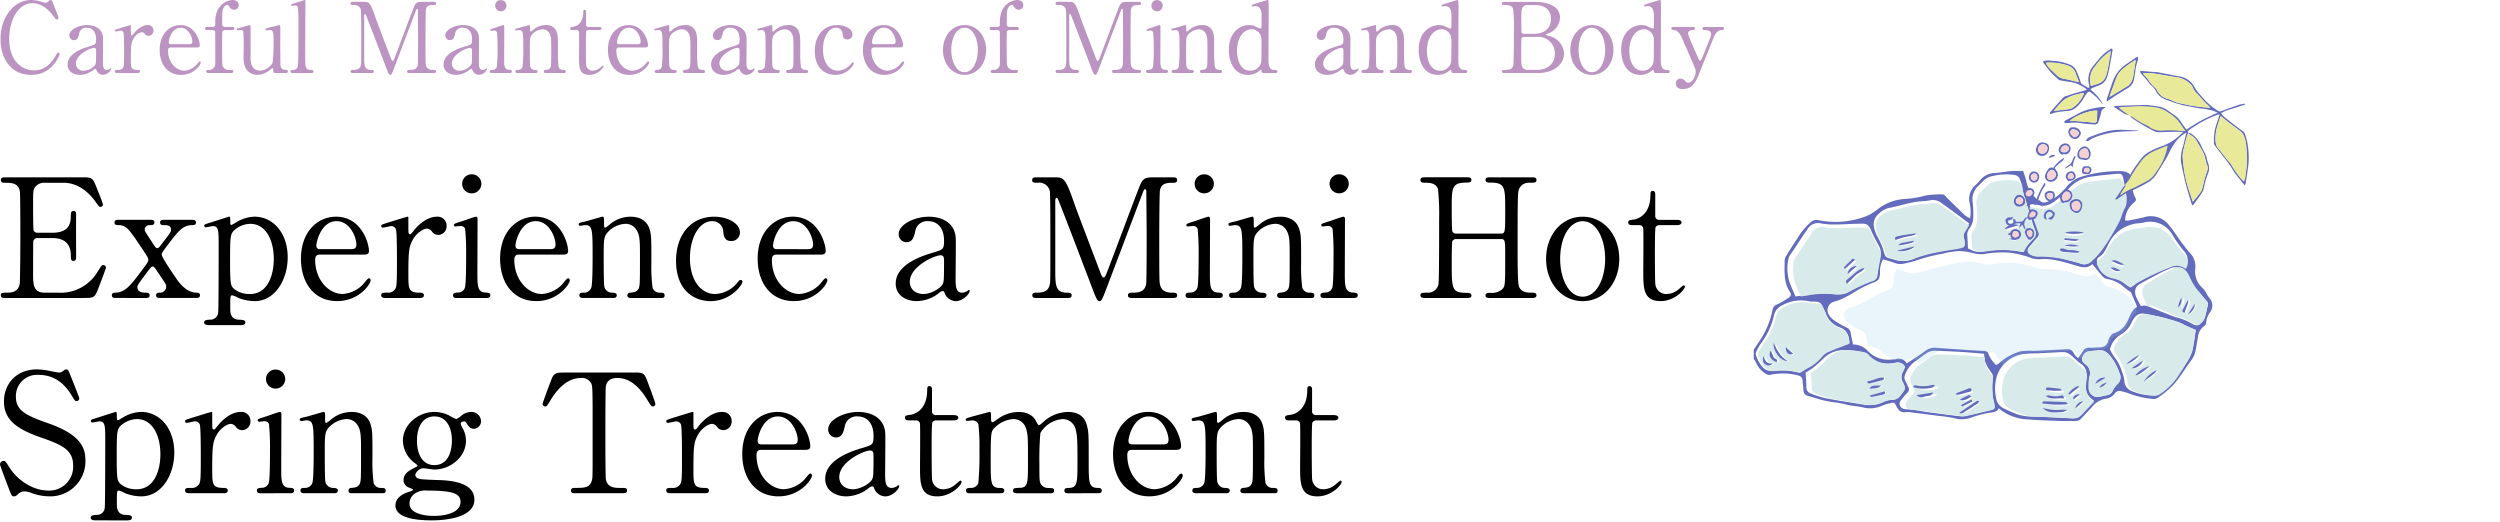 <svg xmlns="http://www.w3.org/2000/svg" width="589" height="123"><defs><clipPath id="a"><path fill="none" stroke="#707070" d="M-7275-22380h589v123h-589z" data-name="長方形 11014"/></clipPath><clipPath id="b"><path fill="none" d="M0-.365h117v89H0z" data-name="長方形 4195"/></clipPath></defs><g clip-path="url(#a)" data-name="マスクグループ 2128" transform="translate(7275 22380)"><g data-name="グループ 36158"><path fill="#bc94c1" d="M-7263.1-22379.997c-.184 0-.23.046-.6.414a.95.95 0 0 1-.621.23 11 11 0 0 1-1.38-.368 8 8 0 0 0-1.953-.276c-3.887 0-7.222 3.814-7.222 9.2 0 4.5 2.369 8.437 7.222 8.437a6.7 6.7 0 0 0 5.4-2.553 7.6 7.6 0 0 0 1.311-2.323.36.36 0 0 0-.345-.368c-.184 0-.184.023-.713.92-1.513 2.576-3.353 3.266-4.963 3.266-2.737 0-5.865-2.093-5.865-7.429 0-3.979 1.863-8.395 5.474-8.395.966 0 3.013.322 4.968 3.082.483.667.529.736.736.736a.43.43 0 0 0 .437-.414c0-.253-1.495-3.864-1.495-3.887a.53.53 0 0 0-.391-.272m8.6 5.911c-1.932 0-4.163 1.058-4.163 2.415a1.09 1.09 0 0 0 1.081 1.127c.9 0 1.058-.828 1.219-1.518a1.673 1.673 0 0 1 1.84-1.4c1.058 0 2.162.736 2.162 2.714 0 1.2-.138 1.242-1.518 1.656-1.334.391-5.2 1.564-5.2 4.3 0 1.7 1.541 2.438 2.921 2.438a5.15 5.15 0 0 0 3.039-1.087 1.3 1.3 0 0 1 .552-.322c.207 0 .276.207.322.368a1.71 1.71 0 0 0 1.519 1.035 2.21 2.21 0 0 0 1.932-1.426c0-.115-.069-.138-.115-.138a1 1 0 0 0-.184.138 1.5 1.5 0 0 1-.736.253c-.92 0-.92-.966-.92-2.047 0-.851.046-4.6.023-5.382-.046-2.3-1.955-3.128-3.772-3.128Zm-.642 10.737a1.722 1.722 0 0 1-1.977-1.679c0-2.162 3.45-3.7 4.278-3.7.483 0 .483.391.483.851 0 2.714-.046 2.806-.161 3.082a3.54 3.54 0 0 1-2.623 1.446m12.535.552c.184 0 .6 0 .6-.368 0-.3-.3-.368-.483-.368-1.61 0-1.679-.391-1.679-2.484 0-3.4.092-3.933.644-4.922a2.9 2.9 0 0 1 1.955-1.495.97.97 0 0 1 .667.391 1.06 1.06 0 0 0 .9.483 1.184 1.184 0 0 0 1.15-1.219 1.244 1.244 0 0 0-1.366-1.311c-1.679 0-3.059 1.725-3.243 1.978-.322.414-.368.46-.483.46-.23 0-.23-.138-.23-1.357v-1.012a.106.106 0 0 0-.115-.069c-.115 0-2.208.667-2.53.759-1.012.322-1.127.345-1.127.529a.23.23 0 0 0 .23.23c.161 0 .943-.207 1.1-.207a.69.69 0 0 1 .713.437c.138.391.138 3.749.138 4.485 0 3.22-.046 3.5-.253 3.818a1.14 1.14 0 0 1-1.058.506c-.644 0-.874 0-.874.368s.437.368.6.368Zm13.988-6.026c.46 0 .69-.115.69-.529 0-.966-1.012-4.738-4.577-4.738-2.507 0-4.876 2.024-4.876 5.842 0 3.335 1.817 5.888 5.037 5.888 3.036 0 4.646-2.369 4.646-2.875 0-.184-.115-.3-.23-.3-.207 0-.736.782-.874.9a4.32 4.32 0 0 1-2.787 1.286c-1.909 0-3.818-1.932-3.818-4.738 0-.736.437-.736.736-.736Zm-6.03-.759c-.207 0-.6 0-.6-.506s.667-3.381 2.806-3.381c1.932 0 2.76 2.346 2.76 3.22 0 .552-.253.667-.759.667Zm12.6-4.071a.587.587 0 0 1-.6-.69c0-2.99 0-3.289.414-3.956a1.03 1.03 0 0 1 .782-.529c.207 0 .23.046.575.529a1.23 1.23 0 0 0 1.059.602 1.065 1.065 0 0 0 1.058-1.1c0-.782-.69-1.2-1.449-1.2a4.22 4.22 0 0 0-3.657 2.714 7.2 7.2 0 0 0-.414 2.875c0 .276 0 .759-.6.759h-1.258c-.207 0-.552 0-.552.368s.345.368.552.368h1.265a.543.543 0 0 1 .575.6c.023.069.023 6.233.023 7.2a1.46 1.46 0 0 1-1.656 1.58c-.138 0-.506 0-.506.368s.345.368.529.368h5.313c.23 0 .575 0 .575-.368s-.207-.368-.92-.368a1.476 1.476 0 0 1-1.656-1.15c-.069-.345-.069-4.3-.069-4.807 0-.46 0-2.921.069-3.105a.62.62 0 0 1 .552-.322h1.726c.184 0 .529 0 .529-.368s-.345-.368-.529-.368Zm14.494 10.856a.37.37 0 0 0 .391-.368c0-.391-.345-.391-.621-.391-1.15 0-1.15-1.012-1.15-1.495 0-.667-.046-3.611-.046-4.209 0-.736.046-4.462 0-4.646a.24.24 0 0 0-.207-.184c-.092 0-1.219.3-1.61.391-1.518.368-1.679.414-1.679.667 0 .046.046.184.276.184.115 0 .667-.069.782-.069.874 0 .874.713.874 2.99 0 .8-.023 4.324-.322 4.9a3.75 3.75 0 0 1-2.852 1.678 2.09 2.09 0 0 1-2-1.357 7.1 7.1 0 0 1-.23-2.553c0-.667-.023-6.624-.023-6.647a.21.21 0 0 0-.207-.184c-.046 0-1.4.368-2.093.575-.828.23-.92.253-.92.437a.21.21 0 0 0 .23.207c.115 0 .6-.046.69-.046.23 0 .483.046.575.3a30 30 0 0 1 .115 3.335c0 .529-.046 2.875-.023 3.358.16 3.334 2.598 3.564 3.265 3.564a5.05 5.05 0 0 0 2.806-1.058c.115-.069.575-.529.715-.529.184 0 .184.161.207.69a.43.43 0 0 0 .437.46Zm5.819 0c.276 0 .575 0 .575-.345 0-.368-.23-.368-.736-.391-1.2-.069-1.2-.828-1.2-3.266 0-2 .046-10.856.046-12.673 0-.46 0-.529-.138-.529-.023 0-1.955.6-2.116.644-.368.115-1.127.345-1.127.552a.19.19 0 0 0 .207.184c.138 0 .667-.069.759-.069a.62.62 0 0 1 .647.393 37 37 0 0 1 .138 4.025c0 1.242 0 9.407-.138 9.89a1.064 1.064 0 0 1-1.081.851c-.3 0-.667 0-.667.391 0 .345.414.345.552.345Zm14.217 0c.253 0 .6 0 .6-.368s-.345-.368-.644-.368c-1.633 0-1.633-1.058-1.633-3.243v-9.545c0-.276.092-.391.184-.391s.184.161.184.184c.184.3 4.209 10.9 4.991 12.949.391.989.529 1.219.782 1.219s.368-.276.6-.805c.3-.713 4.784-12.627 5.313-13.984.253-.69.3-.759.437-.759.161 0 .161.253.161.368 0 .828.046 4.9.046 5.819s0 6.6-.069 6.992c-.23 1.2-1.219 1.2-2.024 1.2-.138 0-.506 0-.506.368s.338.364.66.364h5.566c.253 0 .6 0 .6-.368s-.322-.368-.69-.368c-.828 0-1.541-.253-1.7-1.2-.069-.345-.092-.391-.092-6.555 0-1.1.023-5.98.092-6.44.184-1.058 1.012-1.081 1.932-1.081.069 0 .46 0 .46-.368 0-.391-.345-.391-.575-.391h-2.714c-1.472 0-1.564.276-2.231 2.024-1.2 3.1-3.036 8.073-4.232 11.178-.115.3-.253.713-.483.713-.184 0-.322-.391-.391-.552-.483-1.334-3.013-7.889-3.542-9.384-1.38-3.979-1.541-3.979-2.99-3.979h-2.373c-.276 0-.621 0-.621.391 0 .368.322.368.759.368a1.5 1.5 0 0 1 1.7 1.173c.069.391.069 5.313.069 6.394 0 6.118 0 6.141-.069 6.509-.207 1.2-1.219 1.2-1.978 1.2-.115 0-.46 0-.46.368s.322.368.6.368Zm21.6-11.293c-1.932 0-4.163 1.058-4.163 2.415a1.09 1.09 0 0 0 1.081 1.127c.9 0 1.058-.828 1.219-1.518a1.673 1.673 0 0 1 1.84-1.4c1.058 0 2.162.736 2.162 2.714 0 1.2-.138 1.242-1.518 1.656-1.334.391-5.2 1.564-5.2 4.3 0 1.7 1.541 2.438 2.921 2.438a5.15 5.15 0 0 0 3.036-1.081 1.3 1.3 0 0 1 .552-.322c.207 0 .276.207.322.368a1.71 1.71 0 0 0 1.514 1.033 2.21 2.21 0 0 0 1.934-1.426c0-.115-.069-.138-.115-.138a1 1 0 0 0-.184.138 1.5 1.5 0 0 1-.736.253c-.92 0-.92-.966-.92-2.047 0-.851.046-4.6.023-5.382-.048-2.3-1.957-3.128-3.774-3.128Zm-.65 10.741a1.722 1.722 0 0 1-1.978-1.679c0-2.162 3.45-3.7 4.278-3.7.483 0 .483.391.483.851 0 2.714-.046 2.806-.161 3.082a3.54 3.54 0 0 1-2.622 1.446m11.592.552c.161 0 .552 0 .552-.368 0-.345-.276-.368-.736-.391-1.058-.069-1.058-1.035-1.058-2.714 0-1.173.023-6.348.023-7.383 0-.23 0-.437-.23-.437-.184 0-1.61.529-1.909.621-1.035.322-1.15.368-1.15.529a.192.192 0 0 0 .207.207c.023 0 .6-.069.713-.069a.65.65 0 0 1 .644.391 35 35 0 0 1 .138 3.634 35 35 0 0 1-.184 4.577.97.97 0 0 1-.92.644c-.437.023-.713.046-.713.391 0 .368.322.368.529.368Zm-2.024-14.536a1.335 1.335 0 0 0 1.334-1.334 1.315 1.315 0 0 0-1.334-1.311 1.3 1.3 0 0 0-1.334 1.311 1.32 1.32 0 0 0 1.334 1.334m14.835 14.536c.184 0 .46 0 .46-.345 0-.368-.276-.391-.644-.391a1.03 1.03 0 0 1-1.035-.69 23 23 0 0 1-.161-3.473c0-3.565 0-3.956-.322-4.853a2.485 2.485 0 0 0-2.576-1.541 4.53 4.53 0 0 0-2.576.828c-.138.092-.782.69-.943.69s-.161-.184-.161-.506c0-.92 0-1.012-.23-1.012-.069 0-2 .575-2.369.667-.828.184-.92.207-.92.391s.138.207.23.207.575-.092.667-.092c1.012 0 1.035.575 1.035 4.3a33 33 0 0 1-.184 4.393 1.07 1.07 0 0 1-1.035.69c-.345 0-.621 0-.621.391 0 .023 0 .345.46.345h4.278c.46 0 .46-.322.46-.368 0-.345-.391-.345-.621-.368a1.067 1.067 0 0 1-1.127-1.012c-.069-.414-.069-3.22-.069-3.818 0-2.645 0-2.99.69-3.7a3.6 3.6 0 0 1 2.346-1.035 1.78 1.78 0 0 1 1.518.851c.483.736.483 1.587.483 3.772 0 3.7 0 4.094-.23 4.462-.276.391-.506.414-1.1.483a.375.375 0 0 0-.414.368c0 .046 0 .368.414.368Zm3.013-10.12a.53.53 0 0 1 .575.575c.046.782 0 5.773 0 5.842 0 2.323 0 4.14 2.415 4.14a3.79 3.79 0 0 0 3.358-2c0-.092-.046-.184-.138-.184-.161 0-.69.529-.828.621a2.57 2.57 0 0 1-1.541.575 1.523 1.523 0 0 1-1.587-1.289c-.069-.322-.069-4-.069-4.692 0-.46 0-3.036.092-3.289a.58.58 0 0 1 .529-.3h2.461c.483 0 .621-.23.621-.368 0-.322-.414-.368-.644-.368h-2.438a.52.52 0 0 1-.575-.575v-2.968c0-.138 0-.483-.368-.483-.3 0-.3.322-.3.529 0 2.944-1.932 3.4-2.3 3.45-.667.092-.782.115-.782.414 0 .368.368.368.621.368Zm16.146 4.094c.46 0 .69-.115.69-.529 0-.966-1.012-4.738-4.577-4.738-2.507 0-4.876 2.024-4.876 5.842 0 3.335 1.817 5.888 5.037 5.888 3.036 0 4.646-2.369 4.646-2.875 0-.184-.115-.3-.23-.3-.207 0-.736.782-.874.9a4.32 4.32 0 0 1-2.783 1.288c-1.909 0-3.818-1.932-3.818-4.738 0-.736.437-.736.736-.736Zm-6.026-.759c-.207 0-.6 0-.6-.506s.667-3.381 2.806-3.381c1.932 0 2.76 2.346 2.76 3.22 0 .552-.253.667-.759.667Zm19.665 6.785c.184 0 .46 0 .46-.345 0-.368-.276-.391-.644-.391a1.03 1.03 0 0 1-1.035-.69 23 23 0 0 1-.161-3.473c0-3.565 0-3.956-.322-4.853a2.485 2.485 0 0 0-2.576-1.541 4.53 4.53 0 0 0-2.576.828c-.138.092-.782.69-.943.69s-.161-.184-.161-.506c0-.92 0-1.012-.23-1.012-.069 0-2 .575-2.369.667-.828.184-.92.207-.92.391s.138.207.23.207.575-.092.667-.092c1.012 0 1.035.575 1.035 4.3a33 33 0 0 1-.184 4.393 1.07 1.07 0 0 1-1.035.69c-.345 0-.621 0-.621.391 0 .023 0 .345.46.345h4.274c.46 0 .46-.322.46-.368 0-.345-.391-.345-.621-.368a1.067 1.067 0 0 1-1.127-1.012c-.069-.414-.069-3.22-.069-3.818 0-2.645 0-2.99.69-3.7a3.6 3.6 0 0 1 2.346-1.035 1.78 1.78 0 0 1 1.521.849c.483.736.483 1.587.483 3.772 0 3.7 0 4.094-.23 4.462-.276.391-.506.414-1.1.483a.375.375 0 0 0-.414.368c0 .046 0 .368.414.368Zm6.486-11.293c-1.932 0-4.163 1.058-4.163 2.415a1.09 1.09 0 0 0 1.081 1.127c.9 0 1.058-.828 1.219-1.518a1.673 1.673 0 0 1 1.84-1.4c1.058 0 2.162.736 2.162 2.714 0 1.2-.138 1.242-1.518 1.656-1.334.391-5.2 1.564-5.2 4.3 0 1.7 1.541 2.438 2.921 2.438a5.15 5.15 0 0 0 3.036-1.081 1.3 1.3 0 0 1 .552-.322c.207 0 .276.207.322.368a1.71 1.71 0 0 0 1.52 1.033 2.21 2.21 0 0 0 1.932-1.426c0-.115-.069-.138-.115-.138a1 1 0 0 0-.184.138 1.5 1.5 0 0 1-.736.253c-.92 0-.92-.966-.92-2.047 0-.851.046-4.6.023-5.382-.046-2.3-1.955-3.128-3.772-3.128m-.644 10.741a1.722 1.722 0 0 1-1.978-1.679c0-2.162 3.45-3.7 4.278-3.7.483 0 .483.391.483.851 0 2.714-.046 2.806-.161 3.082a3.54 3.54 0 0 1-2.622 1.446m18.446.552c.184 0 .46 0 .46-.345 0-.368-.276-.391-.644-.391a1.03 1.03 0 0 1-1.035-.69 23 23 0 0 1-.161-3.473c0-3.565 0-3.956-.322-4.853a2.485 2.485 0 0 0-2.576-1.541 4.53 4.53 0 0 0-2.576.828c-.138.092-.782.69-.943.69s-.161-.184-.161-.506c0-.92 0-1.012-.23-1.012-.069 0-2 .575-2.369.667-.828.184-.92.207-.92.391s.138.207.23.207.575-.092.667-.092c1.012 0 1.035.575 1.035 4.3a33 33 0 0 1-.184 4.393 1.07 1.07 0 0 1-1.035.69c-.345 0-.621 0-.621.391 0 .023 0 .345.46.345h4.278c.46 0 .46-.322.46-.368 0-.345-.391-.345-.621-.368a1.067 1.067 0 0 1-1.131-1.011c-.069-.414-.069-3.22-.069-3.818 0-2.645 0-2.99.69-3.7a3.6 3.6 0 0 1 2.346-1.035 1.78 1.78 0 0 1 1.518.851c.483.736.483 1.587.483 3.772 0 3.7 0 4.094-.23 4.462-.276.391-.506.414-1.1.483a.375.375 0 0 0-.414.368c0 .046 0 .368.414.368Zm11.27-2.231a.244.244 0 0 0-.23-.276c-.184 0-.276.115-.483.391a4.18 4.18 0 0 1-3.082 1.564c-1.932 0-3.5-1.84-3.5-4.991 0-3.013 1.4-5.129 3.059-5.129a1.5 1.5 0 0 1 1.564 1.38c.046.575.138 1.38 1.081 1.38a1.17 1.17 0 0 0 1.242-1.2c0-1.265-1.725-2.185-3.565-2.185-3.312 0-5.313 2.576-5.313 6.118 0 4.255 2.645 5.612 4.784 5.612a4.88 4.88 0 0 0 4.443-2.664m10.879-3.8c.46 0 .69-.115.69-.529 0-.966-1.012-4.738-4.577-4.738-2.507 0-4.876 2.024-4.876 5.842 0 3.335 1.817 5.888 5.037 5.888 3.036 0 4.646-2.369 4.646-2.875 0-.184-.115-.3-.23-.3-.207 0-.736.782-.874.9a4.32 4.32 0 0 1-2.783 1.288c-1.909 0-3.818-1.932-3.818-4.738 0-.736.437-.736.736-.736Zm-6.026-.759c-.207 0-.6 0-.6-.506s.667-3.381 2.806-3.381c1.932 0 2.76 2.346 2.76 3.22 0 .552-.253.667-.759.667Zm16.123 1.357c0 3.289 2.139 5.865 5.083 5.865s5.083-2.553 5.083-5.865-2.139-5.865-5.083-5.865c-2.99.005-5.083 2.604-5.083 5.87Zm1.955 0c0-3.105 1.38-5.244 3.128-5.244 1.909 0 3.128 2.438 3.128 5.244 0 2.76-1.2 5.244-3.128 5.244-1.955.005-3.128-2.525-3.128-5.239Zm13.685-5.428a.587.587 0 0 1-.6-.69c0-2.99 0-3.289.414-3.956a1.03 1.03 0 0 1 .782-.529c.207 0 .23.046.575.529a1.23 1.23 0 0 0 1.058.6 1.065 1.065 0 0 0 1.058-1.1c0-.782-.69-1.2-1.449-1.2a4.22 4.22 0 0 0-3.657 2.714 7.2 7.2 0 0 0-.414 2.875c0 .276 0 .759-.6.759h-1.265c-.207 0-.552 0-.552.368s.345.368.552.368h1.273a.543.543 0 0 1 .575.6c.023.069.023 6.233.023 7.2a1.46 1.46 0 0 1-1.656 1.587c-.138 0-.506 0-.506.368s.345.368.529.368h5.313c.23 0 .575 0 .575-.368s-.207-.368-.92-.368a1.476 1.476 0 0 1-1.656-1.15c-.077-.345-.077-4.301-.077-4.807 0-.46 0-2.921.069-3.105a.62.62 0 0 1 .552-.322h1.725c.184 0 .529 0 .529-.368s-.345-.368-.529-.368Zm15.775 10.861c.253 0 .6 0 .6-.368s-.345-.368-.644-.368c-1.633 0-1.633-1.058-1.633-3.243v-9.545c0-.276.092-.391.184-.391s.184.161.184.184c.184.3 4.209 10.9 4.991 12.949.391.989.529 1.219.782 1.219s.368-.276.6-.805c.3-.713 4.784-12.627 5.313-13.984.253-.69.3-.759.437-.759.161 0 .161.253.161.368 0 .828.046 4.9.046 5.819s0 6.6-.069 6.992c-.23 1.2-1.219 1.2-2.024 1.2-.138 0-.506 0-.506.368s.345.368.667.368h5.566c.253 0 .6 0 .6-.368s-.322-.368-.69-.368c-.828 0-1.541-.253-1.7-1.2-.069-.345-.092-.391-.092-6.555 0-1.1.023-5.98.092-6.44.184-1.058 1.012-1.081 1.932-1.081.069 0 .46 0 .46-.368 0-.391-.345-.391-.575-.391h-2.714c-1.472 0-1.564.276-2.231 2.024-1.2 3.1-3.036 8.073-4.232 11.178-.115.3-.253.713-.483.713-.184 0-.322-.391-.391-.552-.483-1.334-3.013-7.889-3.542-9.384-1.38-3.979-1.541-3.979-2.99-3.979h-2.369c-.276 0-.621 0-.621.391 0 .368.322.368.759.368a1.5 1.5 0 0 1 1.7 1.173c.069.391.069 5.313.069 6.394 0 6.118 0 6.141-.069 6.509-.207 1.2-1.219 1.2-1.978 1.2-.115 0-.46 0-.46.368s.322.368.6.368Zm21.045 0c.161 0 .552 0 .552-.368 0-.345-.276-.368-.736-.391-1.058-.069-1.058-1.035-1.058-2.714 0-1.173.023-6.348.023-7.383 0-.23 0-.437-.23-.437-.184 0-1.61.529-1.909.621-1.035.322-1.15.368-1.15.529a.192.192 0 0 0 .207.207c.023 0 .6-.069.713-.069a.65.65 0 0 1 .644.391 35 35 0 0 1 .138 3.634 35 35 0 0 1-.184 4.577.97.97 0 0 1-.92.644c-.437.023-.713.046-.713.391 0 .368.322.368.529.368Zm-2.024-14.536a1.335 1.335 0 0 0 1.334-1.334 1.315 1.315 0 0 0-1.334-1.311 1.3 1.3 0 0 0-1.334 1.311 1.32 1.32 0 0 0 1.337 1.334Zm14.838 14.536c.184 0 .46 0 .46-.345 0-.368-.276-.391-.644-.391a1.03 1.03 0 0 1-1.035-.69 23 23 0 0 1-.161-3.473c0-3.565 0-3.956-.322-4.853a2.485 2.485 0 0 0-2.576-1.541 4.53 4.53 0 0 0-2.576.828c-.138.092-.782.69-.943.69s-.161-.184-.161-.506c0-.92 0-1.012-.23-1.012-.069 0-2 .575-2.369.667-.828.184-.92.207-.92.391s.138.207.23.207.575-.092.667-.092c1.012 0 1.035.575 1.035 4.3a33 33 0 0 1-.184 4.393 1.07 1.07 0 0 1-1.035.69c-.345 0-.621 0-.621.391 0 .023 0 .345.46.345h4.278c.46 0 .46-.322.46-.368 0-.345-.391-.345-.621-.368a1.067 1.067 0 0 1-1.127-1.012c-.069-.414-.069-3.22-.069-3.818 0-2.645 0-2.99.69-3.7a3.6 3.6 0 0 1 2.346-1.035 1.78 1.78 0 0 1 1.518.851c.483.736.483 1.587.483 3.772 0 3.7 0 4.094-.23 4.462-.276.391-.506.414-1.1.483a.375.375 0 0 0-.414.368c0 .046 0 .368.414.368Zm13.156 0a.35.35 0 0 0 .368-.322c0-.391-.414-.414-.8-.414-1.311-.046-1.311-1.426-1.311-2.645 0-1.886.046-10.212.046-11.914a14 14 0 0 0-.069-1.794.19.19 0 0 0-.184-.115c-.138 0-2.392.713-2.691.805-.943.3-1.058.322-1.058.529 0 .115.138.184.23.184.046 0 .552-.069.667-.069 1.449 0 1.449 1.679 1.449 2.691 0 .322-.023 1.771-.023 2.047 0 .207-.023.552-.3.552a10 10 0 0 1-1.4-.644 4.3 4.3 0 0 0-1.219-.184c-1.932 0-4.784 1.449-4.784 5.842 0 2.783 1.2 5.888 4.508 5.888a4.15 4.15 0 0 0 2.231-.621c.138-.069.644-.575.782-.575s.161.138.207.437c.023.253.23.322.437.322Zm-6.072-.552c-2.116 0-3.082-2.277-3.082-4.669 0-3.22 1.633-5.083 3.427-5.083a2.19 2.19 0 0 1 1.817.9c.529.667.529 1.2.529 2.484 0 1.449 0 3.864-.092 4.37a2.554 2.554 0 0 1-2.599 1.998m19.849-10.741c-1.932 0-4.163 1.058-4.163 2.415a1.09 1.09 0 0 0 1.081 1.127c.9 0 1.058-.828 1.219-1.518a1.673 1.673 0 0 1 1.84-1.4c1.058 0 2.162.736 2.162 2.714 0 1.2-.138 1.242-1.518 1.656-1.334.391-5.2 1.564-5.2 4.3 0 1.7 1.541 2.438 2.921 2.438a5.15 5.15 0 0 0 3.036-1.081 1.3 1.3 0 0 1 .552-.322c.207 0 .276.207.322.368a1.71 1.71 0 0 0 1.52 1.033 2.21 2.21 0 0 0 1.936-1.426c0-.115-.069-.138-.115-.138a1 1 0 0 0-.184.138 1.5 1.5 0 0 1-.736.253c-.92 0-.92-.966-.92-2.047 0-.851.046-4.6.023-5.382-.05-2.3-1.959-3.128-3.776-3.128m-.644 10.741a1.722 1.722 0 0 1-1.978-1.679c0-2.162 3.45-3.7 4.278-3.7.483 0 .483.391.483.851 0 2.714-.046 2.806-.161 3.082a3.54 3.54 0 0 1-2.622 1.446m18.446.552c.184 0 .46 0 .46-.345 0-.368-.276-.391-.644-.391a1.03 1.03 0 0 1-1.035-.69 23 23 0 0 1-.161-3.473c0-3.565 0-3.956-.322-4.853a2.485 2.485 0 0 0-2.576-1.541 4.53 4.53 0 0 0-2.576.828c-.138.092-.782.69-.943.69s-.161-.184-.161-.506c0-.92 0-1.012-.23-1.012-.069 0-2 .575-2.369.667-.828.184-.92.207-.92.391s.138.207.23.207.575-.092.667-.092c1.012 0 1.035.575 1.035 4.3a33 33 0 0 1-.184 4.393 1.07 1.07 0 0 1-1.035.69c-.345 0-.621 0-.621.391 0 .023 0 .345.46.345h4.278c.46 0 .46-.322.46-.368 0-.345-.391-.345-.621-.368a1.067 1.067 0 0 1-1.127-1.012c-.069-.414-.069-3.22-.069-3.818 0-2.645 0-2.99.69-3.7a3.6 3.6 0 0 1 2.346-1.035 1.78 1.78 0 0 1 1.518.851c.483.736.483 1.587.483 3.772 0 3.7 0 4.094-.23 4.462-.276.391-.506.414-1.1.483a.375.375 0 0 0-.414.368c0 .046 0 .368.414.368Zm13.156 0a.35.35 0 0 0 .368-.322c0-.391-.414-.414-.8-.414-1.318-.046-1.318-1.426-1.318-2.645 0-1.886.046-10.212.046-11.914a14 14 0 0 0-.069-1.794.19.19 0 0 0-.184-.115c-.138 0-2.392.713-2.691.805-.943.3-1.058.322-1.058.529 0 .115.138.184.23.184.046 0 .552-.069.667-.069 1.449 0 1.449 1.679 1.449 2.691 0 .322-.023 1.771-.023 2.047 0 .207-.023.552-.3.552a10 10 0 0 1-1.4-.644 4.3 4.3 0 0 0-1.219-.184c-1.932 0-4.784 1.449-4.784 5.842 0 2.783 1.2 5.888 4.508 5.888a4.15 4.15 0 0 0 2.228-.621c.138-.069.644-.575.782-.575s.161.138.207.437c.023.253.23.322.437.322Zm-6.072-.552c-2.116 0-3.078-2.277-3.078-4.669 0-3.22 1.633-5.083 3.427-5.083a2.19 2.19 0 0 1 1.817.9c.529.667.529 1.2.529 2.484 0 1.449 0 3.864-.092 4.37a2.554 2.554 0 0 1-2.603 1.998m15.5-16.215c-.667 0-.9 0-.9.368 0 .391.253.391 1.012.391.23 0 1.311 0 1.61.851a39 39 0 0 1 .207 5.382c0 .9-.046 7.383-.138 7.843-.207 1.2-1.219 1.2-1.978 1.2-.368 0-.713 0-.713.368s.345.368.69.368h7.705c4.3 0 6.256-2.438 6.256-4.623a4.55 4.55 0 0 0-3.151-4c-.184-.069-1.15-.276-1.15-.391s.414-.276.552-.322a4.14 4.14 0 0 0 2.783-3.726c0-2.852-3.266-3.7-5.842-3.7Zm4.255 7.521a.64.64 0 0 1-.529-.3c-.069-.207-.069-2.277-.069-3.427 0-2 0-3.036 1.656-3.036h1.633c2.162 0 3.7 1.035 3.7 3.266 0 2.346-1.748 3.5-3.91 3.5Zm3.128.736a3.875 3.875 0 0 1 4.186 3.956c0 2.415-1.771 3.818-4.255 3.818h-2c-1.679 0-1.679-.966-1.679-3.473 0-.529 0-3.795.092-4a.61.61 0 0 1 .529-.3Zm7.82 3.082c0 3.289 2.139 5.865 5.083 5.865s5.083-2.553 5.083-5.865-2.139-5.865-5.083-5.865c-2.988 0-5.081 2.599-5.081 5.865Zm1.955 0c0-3.105 1.38-5.244 3.128-5.244 1.909 0 3.128 2.438 3.128 5.244 0 2.76-1.2 5.244-3.128 5.244-1.953 0-3.126-2.53-3.126-5.244Zm21.116 5.428a.35.35 0 0 0 .368-.322c0-.391-.414-.414-.8-.414-1.32-.046-1.32-1.426-1.32-2.645 0-1.886.046-10.212.046-11.914a14 14 0 0 0-.069-1.794.19.19 0 0 0-.184-.115c-.138 0-2.392.713-2.691.805-.943.3-1.058.322-1.058.529 0 .115.138.184.23.184.046 0 .552-.069.667-.069 1.449 0 1.449 1.679 1.449 2.691 0 .322-.023 1.771-.023 2.047 0 .207-.023.552-.3.552a10 10 0 0 1-1.4-.644 4.3 4.3 0 0 0-1.219-.184c-1.932 0-4.784 1.449-4.784 5.842 0 2.783 1.2 5.888 4.508 5.888a4.15 4.15 0 0 0 2.231-.621c.138-.069.644-.575.782-.575s.161.138.207.437c.023.253.23.322.437.322Zm-6.072-.552c-2.116 0-3.082-2.277-3.082-4.669 0-3.22 1.633-5.083 3.427-5.083a2.19 2.19 0 0 1 1.817.9c.529.667.529 1.2.529 2.484 0 1.449 0 3.864-.092 4.37a2.554 2.554 0 0 1-2.599 1.998m7.36-10.3c-.184 0-.552 0-.552.345 0 .276.138.276.874.437.713.138 1.242 1.012 1.495 1.564.276.575 3.013 6.831 3.243 7.5a2.8 2.8 0 0 1 .138.736c0 .575-.6 2.553-1.771 2.553a.77.77 0 0 1-.644-.322 1.56 1.56 0 0 0-1.219-.644 1.114 1.114 0 0 0-1.058 1.173c0 .276.115 1.288 1.587 1.288 2.53 0 3.266-1.909 4.347-4.738.092-.184 2.829-7.061 2.99-7.429.161-.391.736-1.725 1.84-1.725.253 0 .575 0 .575-.368s-.345-.368-.506-.368h-4c-.253 0-.552 0-.552.368a.376.376 0 0 0 .414.368c.437 0 1.61 0 1.61.943a2.5 2.5 0 0 1-.322 1.15c-.391.989-1.679 4.255-1.886 4.669-.092.161-.23.437-.368.437-.115 0-.276-.138-.391-.437-.391-.943-2.461-5.451-2.461-5.957 0-.23.115-.759 1.035-.805.23 0 .621-.046.621-.391 0-.115-.046-.345-.483-.345Z" data-name="パス 25660"/><path d="M-7264.392-22311.045c-2.808 0-2.808-1.911-2.808-4.641 0-.585 0-7.02.039-7.332a.94.94 0 0 1 1.014-.9h3.428c2.184 0 4.407.78 4.407 4.1 0 .78 0 1.287.624 1.287s.624-.624.624-.819c0-1.56-.039-8.541 0-9.984 0-.312.039-.975-.624-.975-.624 0-.624.663-.624.78 0 1.716 0 4.368-4.407 4.368h-3.428a1.08 1.08 0 0 1-.936-.507c-.117-.312-.117-5.616-.117-6.123 0-3.081 0-3.432.468-4.134a2.7 2.7 0 0 1 2.34-1.014h4.329c3.744 0 6.279 2.652 7.488 4.368.9 1.248.975 1.326 1.209 1.326a.61.61 0 0 0 .624-.585c0-.273-1.443-3.861-1.677-4.407-.78-1.911-.975-1.989-3.393-1.989h-17.784c-.663 0-1.209 0-1.209.663 0 .624.585.624.858.624 1.56 0 3.237 0 3.627 1.989.117.7.117 9.555.117 11.115 0 1.131-.039 10.1-.156 10.764-.351 1.911-2.028 2.028-2.964 2.028-1.092 0-1.482 0-1.482.624s.546.622 1.209.622h18.369c2.535 0 2.574-.117 3.549-2.652.234-.585 1.638-4.29 1.638-4.485a.623.623 0 0 0-.663-.624c-.312 0-.39.156-1.365 1.677a10.14 10.14 0 0 1-9.321 4.836Zm23.712 1.248c.351 0 .936 0 .936-.624s-.624-.624-.9-.624c-.936 0-1.989-.195-1.989-1.287 0-.468.234-.78 2.262-3.51.936-1.209 1.053-1.365 1.326-1.365.351 0 .429.156 1.209 1.326.312.429 1.6 2.379 1.794 2.691a1.3 1.3 0 0 1 .195.741 1.417 1.417 0 0 1-1.521 1.4c-.312 0-.858 0-.858.624s.585.624.9.624h8.5c.312 0 .936 0 .936-.624s-.546-.624-.936-.624c-2.379-.078-4.095-2.574-4.446-3.042-.624-.936-3.627-5.226-3.627-5.928 0-.351.117-.507 1.053-1.794 2.808-3.7 3.822-5.109 6.123-5.148.351 0 .9-.039.9-.624 0-.624-.585-.624-.9-.624h-6.706c-.273 0-.858 0-.858.624s.585.624.858.624c.78 0 1.716 0 1.716 1.092 0 .468-.156.7-1.677 2.691-1.131 1.482-1.248 1.638-1.521 1.638a.76.76 0 0 1-.546-.312c-.312-.468-2.34-3.549-2.379-3.666a2.6 2.6 0 0 1-.078-.429 1.107 1.107 0 0 1 1.209-1.014c.507 0 1.092 0 1.092-.624s-.585-.624-.936-.624h-7.57c-.312 0-.9 0-.9.624s.546.624.975.624c1.872.039 2.5 1.014 5.811 5.967 1.053 1.6 1.17 1.794 1.17 2.223s-.156.663-1.794 2.847c-2.34 3.081-3.627 4.8-5.889 4.875-.351 0-.9 0-.9.624s.585.624.936.624Zm22.347 6.4c.39 0 1.131-.039 1.131-.624s-.507-.624-1.6-.663c-1.95-.117-1.95-1.833-1.95-2.535 0-3.081 0-3.2.507-3.2a6.7 6.7 0 0 1 1.444.622 10.7 10.7 0 0 0 3.783.741c4.875 0 7.8-5.148 7.8-10.3 0-6.045-3.705-9.594-7.761-9.594a8.54 8.54 0 0 0-4.095 1.17c-.117.078-1.326.78-1.365.78-.312 0-.312-.273-.312-.858 0-.78 0-1.092-.273-1.092-.117 0-4.524 1.443-4.953 1.56-.741.234-.9.312-.9.585a.38.38 0 0 0 .351.351c.273 0 1.443-.273 1.677-.273 1.365 0 1.365 1.092 1.365 4.524 0 2.379 0 15.132-.117 15.873a1.817 1.817 0 0 1-1.911 1.638c-.663.039-1.4.078-1.4.663 0 .546.7.624 1.053.624Zm2.3-23.868c3.588 0 5.538 3.705 5.538 8.307 0 3.432-1.248 8.229-5.616 8.229a5.82 5.82 0 0 1-3.708-1.174c-.819-.78-.975-.9-.975-6.63 0-5.655.039-6.318 1.014-7.254a5.96 5.96 0 0 1 3.748-1.482Zm26.794 7.25c.78 0 1.17-.195 1.17-.9 0-1.638-1.716-8.034-7.761-8.034-4.251 0-8.268 3.432-8.268 9.906 0 5.655 3.081 9.984 8.541 9.984 5.148 0 7.878-4.017 7.878-4.875 0-.312-.195-.507-.39-.507-.351 0-1.248 1.326-1.482 1.521a7.32 7.32 0 0 1-4.719 2.184c-3.237 0-6.474-3.276-6.474-8.034 0-1.248.741-1.248 1.248-1.248Zm-10.218-1.282c-.351 0-1.014 0-1.014-.858s1.131-5.742 4.758-5.742c3.276 0 4.68 3.978 4.68 5.46 0 .936-.429 1.131-1.287 1.131Zm23.322 11.5c.312 0 1.014 0 1.014-.624 0-.507-.507-.624-.819-.624-2.73 0-2.847-.663-2.847-4.212 0-5.772.156-6.669 1.092-8.346.741-1.365 2.34-2.535 3.315-2.535a1.65 1.65 0 0 1 1.131.663 1.8 1.8 0 0 0 1.521.819 2.007 2.007 0 0 0 1.95-2.067 2.11 2.11 0 0 0-2.3-2.223c-2.847 0-5.187 2.925-5.5 3.354-.546.7-.624.78-.819.78-.39 0-.39-.234-.39-2.3v-1.717a.18.18 0 0 0-.195-.117c-.195 0-3.744 1.131-4.29 1.287-1.716.546-1.911.585-1.911.9a.39.39 0 0 0 .39.39c.273 0 1.6-.351 1.872-.351a1.17 1.17 0 0 1 1.209.741c.234.663.234 6.357.234 7.6 0 5.46-.078 5.928-.429 6.474a1.93 1.93 0 0 1-1.794.858c-1.092 0-1.482 0-1.482.624s.741.626 1.014.626Zm15.716 0c.273 0 .936 0 .936-.624 0-.585-.468-.624-1.248-.663-1.794-.117-1.794-1.755-1.794-4.6 0-1.989.039-10.764.039-12.519 0-.39 0-.741-.39-.741-.312 0-2.73.9-3.237 1.053-1.755.546-1.95.624-1.95.9a.325.325 0 0 0 .351.351c.039 0 1.014-.117 1.209-.117a1.11 1.11 0 0 1 1.092.663 59 59 0 0 1 .234 6.162c0 1.4 0 7.1-.312 7.761a1.65 1.65 0 0 1-1.56 1.092c-.741.039-1.209.078-1.209.663 0 .624.546.624.9.624Zm-3.431-24.648a2.264 2.264 0 0 0 2.262-2.262 2.23 2.23 0 0 0-2.262-2.223 2.206 2.206 0 0 0-2.262 2.223 2.24 2.24 0 0 0 2.262 2.262m21.531 14.43c.78 0 1.17-.195 1.17-.9 0-1.638-1.716-8.034-7.761-8.034-4.251 0-8.268 3.432-8.268 9.906 0 5.655 3.081 9.984 8.541 9.984 5.148 0 7.878-4.017 7.878-4.875 0-.312-.2-.507-.39-.507-.351 0-1.248 1.326-1.482 1.521a7.32 7.32 0 0 1-4.719 2.184c-3.237 0-6.474-3.276-6.474-8.034 0-1.248.741-1.248 1.248-1.248Zm-10.221-1.282c-.351 0-1.014 0-1.014-.858s1.135-5.742 4.758-5.742c3.276 0 4.68 3.978 4.68 5.46 0 .936-.429 1.131-1.287 1.131Zm33.345 11.5c.312 0 .78 0 .78-.585 0-.624-.468-.663-1.092-.663a1.74 1.74 0 0 1-1.755-1.17 39 39 0 0 1-.273-5.889c0-6.045 0-6.708-.546-8.229-.39-1.092-1.56-2.613-4.368-2.613a7.7 7.7 0 0 0-4.368 1.4c-.234.156-1.326 1.17-1.6 1.17s-.273-.312-.273-.858c0-1.56 0-1.716-.39-1.716-.117 0-3.393.975-4.017 1.131-1.4.312-1.56.351-1.56.663s.234.351.39.351.975-.156 1.131-.156c1.716 0 1.755.975 1.755 7.293 0 1.365 0 6.552-.312 7.449a1.82 1.82 0 0 1-1.755 1.17c-.585 0-1.053 0-1.053.663 0 .039 0 .585.78.585h7.254c.78 0 .78-.546.78-.624 0-.585-.663-.585-1.053-.624a1.81 1.81 0 0 1-1.911-1.716c-.117-.7-.117-5.46-.117-6.474 0-4.485 0-5.07 1.17-6.279a6.12 6.12 0 0 1 3.978-1.755 3.02 3.02 0 0 1 2.574 1.443c.819 1.248.819 2.691.819 6.4 0 6.279 0 6.942-.39 7.566-.468.663-.858.7-1.872.819a.637.637 0 0 0-.7.624c0 .078 0 .624.7.624Zm19.11-3.783a.413.413 0 0 0-.39-.468c-.312 0-.468.195-.819.663a7.08 7.08 0 0 1-5.226 2.652c-3.276 0-5.928-3.12-5.928-8.463 0-5.109 2.379-8.7 5.187-8.7a2.536 2.536 0 0 1 2.652 2.34c.078.975.234 2.34 1.833 2.34a1.984 1.984 0 0 0 2.106-2.028c0-2.145-2.925-3.7-6.045-3.7-5.616 0-9.009 4.368-9.009 10.374 0 7.215 4.485 9.516 8.112 9.516 4.836-.002 7.527-3.902 7.527-4.526m18.447-6.435c.78 0 1.17-.195 1.17-.9 0-1.638-1.716-8.034-7.761-8.034-4.251 0-8.268 3.432-8.268 9.906 0 5.655 3.081 9.984 8.541 9.984 5.148 0 7.878-4.017 7.878-4.875 0-.312-.195-.507-.39-.507-.351 0-1.248 1.326-1.482 1.521a7.32 7.32 0 0 1-4.719 2.184c-3.237 0-6.474-3.276-6.474-8.034 0-1.248.741-1.248 1.248-1.248Zm-10.218-1.282c-.351 0-1.014 0-1.014-.858s1.131-5.733 4.758-5.733c3.276 0 4.68 3.978 4.68 5.46 0 .936-.429 1.131-1.287 1.131Zm35.646-7.644c-3.276 0-7.059 1.794-7.059 4.095a1.85 1.85 0 0 0 1.833 1.911c1.521 0 1.794-1.4 2.067-2.574a2.837 2.837 0 0 1 3.12-2.379c1.794 0 3.666 1.248 3.666 4.6 0 2.028-.234 2.106-2.574 2.808-2.262.663-8.814 2.652-8.814 7.293 0 2.886 2.613 4.134 4.953 4.134a8.74 8.74 0 0 0 5.148-1.833 2.2 2.2 0 0 1 .936-.546c.351 0 .468.351.546.624a2.9 2.9 0 0 0 2.574 1.755c1.677 0 3.276-1.716 3.276-2.418 0-.195-.117-.234-.2-.234a1.6 1.6 0 0 0-.312.234 2.5 2.5 0 0 1-1.248.429c-1.56 0-1.56-1.638-1.56-3.471 0-1.443.078-7.8.039-9.126-.073-3.903-3.31-5.307-6.391-5.307Zm-1.092 18.213c-2.691 0-3.354-1.794-3.354-2.847 0-3.666 5.85-6.279 7.254-6.279.819 0 .819.663.819 1.443 0 4.6-.078 4.758-.273 5.226-.546 1.282-3.12 2.452-4.446 2.452Zm33.774.931c.429 0 1.014 0 1.014-.624s-.585-.624-1.092-.624c-2.769 0-2.769-1.794-2.769-5.5v-16.184c0-.468.156-.663.312-.663s.312.273.312.312c.312.507 7.137 18.486 8.463 21.957.663 1.677.9 2.067 1.326 2.067s.624-.468 1.014-1.365c.507-1.209 8.112-21.411 9.009-23.712.429-1.17.507-1.287.741-1.287.273 0 .273.429.273.624 0 1.4.078 8.307.078 9.867s0 11.193-.117 11.856c-.39 2.028-2.067 2.028-3.432 2.028-.234 0-.858 0-.858.624s.585.624 1.135.624h9.438c.429 0 1.014 0 1.014-.624s-.546-.624-1.17-.624c-1.4 0-2.613-.429-2.886-2.028-.117-.585-.156-.663-.156-11.115 0-1.872.039-10.14.156-10.92.312-1.794 1.716-1.833 3.276-1.833.117 0 .78 0 .78-.624 0-.663-.585-.663-.975-.663h-4.6c-2.5 0-2.652.468-3.783 3.432-2.028 5.265-5.148 13.689-7.176 18.954-.2.507-.429 1.209-.819 1.209-.312 0-.546-.663-.663-.936-.819-2.262-5.109-13.377-6.006-15.912-2.34-6.747-2.613-6.747-5.07-6.747h-4.017c-.468 0-1.053 0-1.053.663 0 .624.546.624 1.287.624a2.55 2.55 0 0 1 2.886 1.989c.117.663.117 9.009.117 10.842 0 10.374 0 10.413-.117 11.037-.351 2.028-2.067 2.028-3.354 2.028-.2 0-.78 0-.78.624s.546.624 1.014.624Zm35.685 0c.273 0 .936 0 .936-.624 0-.585-.468-.624-1.248-.663-1.794-.117-1.794-1.755-1.794-4.6 0-1.989.039-10.764.039-12.519 0-.39 0-.741-.39-.741-.312 0-2.73.9-3.237 1.053-1.755.546-1.95.624-1.95.9a.325.325 0 0 0 .351.351c.039 0 1.014-.117 1.209-.117a1.11 1.11 0 0 1 1.092.663 59 59 0 0 1 .234 6.162c0 1.4 0 7.1-.312 7.761a1.65 1.65 0 0 1-1.56 1.092c-.741.039-1.209.078-1.209.663 0 .624.546.624.9.624Zm-3.432-24.648a2.264 2.264 0 0 0 2.262-2.262 2.23 2.23 0 0 0-2.262-2.223 2.206 2.206 0 0 0-2.262 2.223 2.24 2.24 0 0 0 2.262 2.262m25.156 24.648c.312 0 .78 0 .78-.585 0-.624-.468-.663-1.092-.663a1.74 1.74 0 0 1-1.755-1.17 39 39 0 0 1-.273-5.889c0-6.045 0-6.708-.546-8.229-.39-1.092-1.56-2.613-4.368-2.613a7.7 7.7 0 0 0-4.368 1.4c-.234.156-1.326 1.17-1.6 1.17s-.273-.312-.273-.858c0-1.56 0-1.716-.39-1.716-.117 0-3.393.975-4.017 1.131-1.4.312-1.56.351-1.56.663s.234.351.39.351.975-.156 1.131-.156c1.716 0 1.755.975 1.755 7.293 0 1.365 0 6.552-.312 7.449a1.82 1.82 0 0 1-1.755 1.17c-.585 0-1.053 0-1.053.663 0 .039 0 .585.78.585h7.254c.78 0 .78-.546.78-.624 0-.585-.663-.585-1.053-.624a1.81 1.81 0 0 1-1.911-1.716c-.117-.7-.117-5.46-.117-6.474 0-4.485 0-5.07 1.17-6.279a6.12 6.12 0 0 1 3.978-1.755 3.02 3.02 0 0 1 2.574 1.443c.819 1.248.819 2.691.819 6.4 0 6.279 0 6.942-.39 7.566-.468.663-.858.7-1.872.819a.637.637 0 0 0-.7.624c0 .078 0 .624.7.624Zm10.062 0c.273 0 .936 0 .936-.624 0-.585-.468-.624-1.248-.663-1.794-.117-1.794-1.755-1.794-4.6 0-1.989.039-10.764.039-12.519 0-.39 0-.741-.39-.741-.312 0-2.73.9-3.237 1.053-1.755.546-1.95.624-1.95.9a.325.325 0 0 0 .351.351c.039 0 1.014-.117 1.209-.117a1.11 1.11 0 0 1 1.092.663 59 59 0 0 1 .23 6.157c0 1.4 0 7.1-.312 7.761a1.65 1.65 0 0 1-1.56 1.092c-.741.039-1.209.078-1.209.663 0 .624.546.624.9.624Zm-3.433-24.648a2.264 2.264 0 0 0 2.262-2.262 2.23 2.23 0 0 0-2.262-2.223 2.206 2.206 0 0 0-2.262 2.223 2.24 2.24 0 0 0 2.262 2.262m27.571 9.477a.94.94 0 0 1-.9-.507c-.156-.351-.156-4.641-.156-5.343 0-4.992 0-6.162 3.51-6.162.468 0 1.131 0 1.131-.663 0-.585-.663-.585-1.053-.585h-9.945c-.273 0-1.014 0-1.014.624 0 .663.663.663 1.248.663.741 0 2.379 0 2.886 1.482a56 56 0 0 1 .273 7.02c0 4.992 0 14.469-.156 15.405a2.48 2.48 0 0 1-2.535 1.989c-1.209 0-1.716 0-1.716.624s.78.624 1.014.624h9.945c.351 0 1.053 0 1.053-.546 0-.663-.7-.663-.975-.663-3.666 0-3.666-.78-3.666-7.176 0-.741 0-4.6.156-5.031a1.04 1.04 0 0 1 .9-.468h10.491c1.053 0 1.053.312 1.053 3.939 0 7.137 0 7.176-.78 7.956a3.8 3.8 0 0 1-2.73.78c-.429 0-1.131 0-1.131.624 0 .585.663.585 1.053.585h9.944c.273 0 1.014 0 1.014-.624s-.663-.624-1.248-.624c-.741 0-2.34 0-2.886-1.482-.312-.9-.312-6.435-.312-7.917 0-14.118.039-14.235.351-15.054a2.47 2.47 0 0 1 2.381-1.443c1.209 0 1.716 0 1.716-.663 0-.624-.741-.624-1.014-.624h-9.945c-.351 0-1.053 0-1.053.585 0 .663.7.663 1.014.663 3.627 0 3.627.975 3.627 6.63 0 5.148 0 5.382-1.053 5.382Zm21.179 5.971c0 5.577 3.627 9.945 8.619 9.945s8.619-4.329 8.619-9.945-3.627-9.945-8.619-9.945c-5.07-.004-8.619 4.403-8.619 9.945m3.315 0c0-5.265 2.34-8.892 5.3-8.892 3.237 0 5.3 4.134 5.3 8.892 0 4.68-2.028 8.892-5.3 8.892-3.311-.004-5.3-4.292-5.3-8.892m18.606-7.96a.9.9 0 0 1 .975.975c.078 1.326 0 9.789 0 9.906 0 3.939 0 7.02 4.1 7.02 3.276 0 5.694-2.691 5.694-3.393 0-.156-.078-.312-.234-.312-.273 0-1.17.9-1.4 1.053a4.36 4.36 0 0 1-2.613.975 2.583 2.583 0 0 1-2.691-2.184c-.117-.546-.117-6.786-.117-7.956 0-.78 0-5.148.156-5.577a.99.99 0 0 1 .9-.507h4.173c.819 0 1.053-.39 1.053-.624 0-.546-.7-.624-1.092-.624h-4.134a.884.884 0 0 1-.975-.975v-5.031c0-.234 0-.819-.624-.819-.507 0-.507.546-.507.9 0 4.992-3.276 5.772-3.9 5.85-1.131.156-1.326.195-1.326.7 0 .624.624.624 1.053.624Zm-382.9 63.9c.39 0 .468-.078 1.131-.663a2.02 2.02 0 0 1 1.482-.507 5.1 5.1 0 0 1 1.56.39 12.5 12.5 0 0 0 4.212.78 8.27 8.27 0 0 0 8.463-8.424c0-3-1.053-6.123-8.931-8.853-5.117-1.793-7.454-2.963-7.454-6.2a4.99 4.99 0 0 1 5.3-5.148c4.8 0 6.9 3.354 7.956 5.031.624 1.014.7 1.131 1.014 1.131a.614.614 0 0 0 .663-.624c0-.234-1.833-4.836-2.106-5.46-.39-1.014-.507-1.365-.975-1.365-.273 0-.351.078-.9.507a1.5 1.5 0 0 1-.858.234c-.273 0-1.911-.351-2.34-.429a15.4 15.4 0 0 0-2.769-.312c-4.992 0-7.8 3.51-7.8 7.566 0 4.641 3.588 6.708 9.009 8.58 4.953 1.716 7.293 2.964 7.293 6.513a5.62 5.62 0 0 1-5.772 5.889c-3.939 0-7.449-2.652-9.165-5.343-.929-1.443-1.007-1.633-1.436-1.633a.825.825 0 0 0-.858.819c0 .234 1.677 4.641 1.95 5.343.741 1.945.819 2.179 1.326 2.179Zm26.671 5.66c.39 0 1.131-.039 1.131-.624s-.507-.624-1.6-.663c-1.95-.117-1.95-1.833-1.95-2.535 0-3.081 0-3.2.507-3.2a6.7 6.7 0 0 1 1.441.622 10.7 10.7 0 0 0 3.783.741c4.875 0 7.8-5.148 7.8-10.3 0-6.045-3.705-9.594-7.761-9.594a8.54 8.54 0 0 0-4.1 1.17c-.117.078-1.326.78-1.365.78-.312 0-.312-.273-.312-.858 0-.78 0-1.092-.273-1.092-.117 0-4.524 1.443-4.953 1.56-.741.234-.9.312-.9.585a.38.38 0 0 0 .351.351c.273 0 1.443-.273 1.677-.273 1.365 0 1.365 1.092 1.365 4.524 0 2.379 0 15.132-.117 15.873a1.817 1.817 0 0 1-1.911 1.638c-.663.039-1.4.078-1.4.663 0 .546.7.624 1.053.624Zm2.3-23.868c3.588 0 5.538 3.705 5.538 8.307 0 3.432-1.248 8.229-5.616 8.229a5.82 5.82 0 0 1-3.7-1.17c-.819-.78-.975-.9-.975-6.63 0-5.655.039-6.318 1.014-7.254a5.96 5.96 0 0 1 3.74-1.486Zm20.398 17.468c.312 0 1.014 0 1.014-.624 0-.507-.507-.624-.819-.624-2.73 0-2.847-.663-2.847-4.212 0-5.772.156-6.669 1.092-8.346.741-1.365 2.34-2.535 3.315-2.535a1.65 1.65 0 0 1 1.131.663 1.8 1.8 0 0 0 1.521.819 2.007 2.007 0 0 0 1.95-2.067 2.11 2.11 0 0 0-2.3-2.223c-2.847 0-5.187 2.925-5.5 3.354-.546.7-.624.78-.819.78-.39 0-.39-.234-.39-2.3v-1.717a.18.18 0 0 0-.195-.117c-.195 0-3.744 1.131-4.29 1.287-1.716.546-1.911.585-1.911.9a.39.39 0 0 0 .39.39c.273 0 1.6-.351 1.872-.351a1.17 1.17 0 0 1 1.209.741c.234.663.234 6.357.234 7.6 0 5.46-.078 5.928-.429 6.474a1.93 1.93 0 0 1-1.794.858c-1.092 0-1.482 0-1.482.624s.741.624 1.014.624Zm15.717 0c.273 0 .936 0 .936-.624 0-.585-.468-.624-1.248-.663-1.794-.117-1.794-1.755-1.794-4.6 0-1.989.039-10.764.039-12.519 0-.39 0-.741-.39-.741-.312 0-2.73.9-3.237 1.053-1.755.546-1.95.624-1.95.9a.325.325 0 0 0 .351.351c.039 0 1.014-.117 1.209-.117a1.11 1.11 0 0 1 1.092.663 59 59 0 0 1 .234 6.162c0 1.4 0 7.1-.312 7.761a1.65 1.65 0 0 1-1.56 1.092c-.741.039-1.209.078-1.209.663 0 .624.546.624.9.624Zm-3.432-24.648a2.264 2.264 0 0 0 2.262-2.262 2.23 2.23 0 0 0-2.262-2.223 2.206 2.206 0 0 0-2.262 2.223 2.24 2.24 0 0 0 2.262 2.262m25.155 24.648c.312 0 .78 0 .78-.585 0-.624-.468-.663-1.092-.663a1.74 1.74 0 0 1-1.755-1.17 39 39 0 0 1-.273-5.889c0-6.045 0-6.708-.546-8.229-.39-1.092-1.56-2.613-4.368-2.613a7.7 7.7 0 0 0-4.368 1.4c-.234.156-1.326 1.17-1.6 1.17s-.273-.312-.273-.858c0-1.56 0-1.716-.39-1.716-.117 0-3.393.975-4.017 1.131-1.4.312-1.56.351-1.56.663s.234.351.39.351.975-.156 1.131-.156c1.716 0 1.755.975 1.755 7.293 0 1.365 0 6.552-.312 7.449a1.82 1.82 0 0 1-1.755 1.17c-.585 0-1.053 0-1.053.663 0 .039 0 .585.78.585h7.254c.78 0 .78-.546.78-.624 0-.585-.663-.585-1.053-.624a1.81 1.81 0 0 1-1.911-1.716c-.117-.7-.117-5.46-.117-6.474 0-4.485 0-5.07 1.17-6.279a6.12 6.12 0 0 1 3.978-1.755 3.02 3.02 0 0 1 2.574 1.443c.819 1.248.819 2.691.819 6.4 0 6.279 0 6.942-.39 7.566-.468.663-.858.7-1.872.819a.637.637 0 0 0-.7.624c0 .078 0 .624.7.624Zm12.246-19.149c-3.822 0-7.41 3-7.41 6.786a6.66 6.66 0 0 0 2.613 5.109c.234.156.819.624.819.78s-.429.351-.9.585c-1.365.663-2.379 1.443-2.379 2.808a1.82 1.82 0 0 0 1.014 1.638c.195.117 1.209.429 1.209.624s-.507.351-.741.429c-1.248.351-3.393 1.248-3.393 3.276 0 3.159 5.538 3.51 8.5 3.51 1.131 0 10.1 0 10.1-4.875 0-4.407-6.435-4.563-8.97-4.641-3.588-.117-3.822-.195-4.329-.39a.9.9 0 0 1-.624-.819 2.16 2.16 0 0 1 1.833-1.56c.429 0 2.262.312 2.613.312 3.978 0 7.488-3.081 7.488-6.786a5.96 5.96 0 0 0-.585-2.574 8.7 8.7 0 0 1-.663-1.365c0-.507.507-.624.819-.624.156 0 .351.039.546.39.39.624.819 1.365 1.833 1.365a1.79 1.79 0 0 0 1.6-1.833 2.24 2.24 0 0 0-2.262-2.145 3.7 3.7 0 0 0-2.34.858 4.6 4.6 0 0 1-1.248.819 11.6 11.6 0 0 1-1.833-.936 7.85 7.85 0 0 0-3.31-.741m-5.85 21.567a2.83 2.83 0 0 1 1.365-2.418 4.47 4.47 0 0 1 2.808-.624c6.4 0 7.839.819 7.839 2.691 0 2.613-3.783 3.276-6.24 3.276-1.014 0-5.772-.117-5.772-2.925m1.755-14.781c0-3.861 1.755-5.733 4.095-5.733 3.2 0 4.134 3.2 4.134 5.616 0 .7 0 5.85-4.134 5.85-2.964 0-4.095-2.808-4.095-5.733m34.866-16.068c-1.95 0-2.574 0-3.2 1.638-.312.78-2.067 5.46-2.067 5.772a.633.633 0 0 0 .624.585c.351 0 .429-.156 1.365-1.677 1.6-2.574 3.9-5.031 7.02-5.031a2.43 2.43 0 0 1 2.5 1.4c.273.741.273 1.794.273 11.427 0 10.374 0 10.413-.117 11.037-.39 2.028-1.833 2.028-4.134 2.028-.234 0-.858 0-.858.624s.585.624 1.131.624h10.92c.624 0 1.17 0 1.17-.624s-.312-.624-1.755-.624c-1.053 0-2.886-.039-3.237-2.028-.117-.663-.117-9.672-.117-10.764 0-1.638 0-10.452.117-11.154.234-1.326 1.17-1.95 2.691-1.95 2.652 0 4.953 1.677 7.02 5.07.9 1.482 1.014 1.638 1.326 1.638a.6.6 0 0 0 .624-.585c0-.39-1.677-4.8-1.989-5.655-.663-1.755-1.131-1.755-3.237-1.755Zm32.916 28.431c.312 0 1.014 0 1.014-.624 0-.507-.507-.624-.819-.624-2.73 0-2.847-.663-2.847-4.212 0-5.772.156-6.669 1.092-8.346.741-1.365 2.34-2.535 3.315-2.535a1.65 1.65 0 0 1 1.131.663 1.8 1.8 0 0 0 1.521.819 2.007 2.007 0 0 0 1.95-2.067 2.11 2.11 0 0 0-2.3-2.223c-2.847 0-5.187 2.925-5.5 3.354-.546.7-.624.78-.819.78-.39 0-.39-.234-.39-2.3v-1.717a.18.18 0 0 0-.2-.117c-.195 0-3.744 1.131-4.29 1.287-1.716.546-1.911.585-1.911.9a.39.39 0 0 0 .39.39c.273 0 1.6-.351 1.872-.351a1.17 1.17 0 0 1 1.209.741c.234.663.234 6.357.234 7.6 0 5.46-.078 5.928-.429 6.474a1.93 1.93 0 0 1-1.794.858c-1.092 0-1.482 0-1.482.624s.741.624 1.014.624Zm23.712-10.218c.78 0 1.17-.195 1.17-.9 0-1.638-1.716-8.034-7.761-8.034-4.251 0-8.268 3.432-8.268 9.906 0 5.655 3.081 9.984 8.541 9.984 5.148 0 7.878-4.017 7.878-4.875 0-.312-.2-.507-.39-.507-.351 0-1.248 1.326-1.482 1.521a7.32 7.32 0 0 1-4.719 2.184c-3.237 0-6.474-3.276-6.474-8.034 0-1.248.741-1.248 1.248-1.248Zm-10.218-1.282c-.351 0-1.014 0-1.014-.858s1.131-5.733 4.758-5.733c3.276 0 4.68 3.978 4.68 5.46 0 .936-.429 1.131-1.287 1.131Zm22.664-7.649c-3.276 0-7.059 1.794-7.059 4.1a1.85 1.85 0 0 0 1.833 1.911c1.521 0 1.794-1.4 2.067-2.574a2.837 2.837 0 0 1 3.12-2.379c1.794 0 3.666 1.248 3.666 4.6 0 2.028-.234 2.106-2.574 2.808-2.262.663-8.814 2.652-8.814 7.293 0 2.886 2.613 4.134 4.953 4.134a8.74 8.74 0 0 0 5.148-1.833 2.2 2.2 0 0 1 .936-.546c.351 0 .468.351.546.624a2.9 2.9 0 0 0 2.574 1.755c1.677 0 3.276-1.716 3.276-2.418 0-.195-.117-.234-.195-.234a1.6 1.6 0 0 0-.312.234 2.5 2.5 0 0 1-1.248.429c-1.56 0-1.56-1.638-1.56-3.471 0-1.443.078-7.8.039-9.126-.083-3.903-3.32-5.307-6.396-5.307m-1.1 18.213c-2.691 0-3.354-1.794-3.354-2.847 0-3.666 5.85-6.279 7.254-6.279.819 0 .819.663.819 1.443 0 4.6-.078 4.758-.273 5.226-.546 1.287-3.117 2.457-4.446 2.457m14.7-16.224a.9.9 0 0 1 .975.975c.078 1.326 0 9.789 0 9.906 0 3.939 0 7.02 4.1 7.02 3.276 0 5.694-2.691 5.694-3.393 0-.156-.078-.312-.234-.312-.273 0-1.17.9-1.4 1.053a4.36 4.36 0 0 1-2.613.975 2.583 2.583 0 0 1-2.691-2.184c-.117-.546-.117-6.786-.117-7.956 0-.78 0-5.148.156-5.577a.99.99 0 0 1 .9-.507h4.173c.819 0 1.053-.39 1.053-.624 0-.546-.7-.624-1.092-.624h-4.134a.884.884 0 0 1-.975-.975v-5.031c0-.234 0-.819-.624-.819-.507 0-.507.546-.507.9 0 4.992-3.276 5.772-3.9 5.85-1.131.156-1.326.195-1.326.7 0 .624.624.624 1.053.624Zm43.062 17.16c.39 0 .741-.195.741-.585 0-.663-.624-.663-.9-.663-2.184 0-2.184-1.287-2.184-5.967 0-6.552 0-7.293-.468-8.931-.507-1.755-1.794-3-4.446-3a8.8 8.8 0 0 0-5.889 2.457c-.624.546-.7.624-.9.624-.234 0-.429-.39-.507-.546-.39-.78-1.209-2.535-4.368-2.535a8.44 8.44 0 0 0-4.875 1.677 7 7 0 0 1-1.17.741c-.351 0-.39-.273-.39-1.287 0-.936 0-1.131-.39-1.131-.312.078-2.769.741-3.666.975-1.794.507-1.911.546-1.911.858 0 .273.312.273.39.273.195 0 1.014-.117 1.17-.117a1.48 1.48 0 0 1 1.443.975 48 48 0 0 1 .234 6.006 70 70 0 0 1-.273 7.8 1.8 1.8 0 0 1-1.716 1.131c-.663 0-1.17 0-1.17.624s.585.624.78.624h7.371c.312 0 .858-.039.858-.624s-.585-.624-1.17-.624c-2.028-.078-2.028-1.17-2.028-6.591 0-6.669.078-6.747 1.014-7.683a6.9 6.9 0 0 1 4.329-1.95 3.09 3.09 0 0 1 2.929 2.069c.507 1.443.507 2.34.507 7.566 0 5.421 0 6.24-1.56 6.552a11 11 0 0 0-1.638.117.58.58 0 0 0-.312.546c0 .624.585.624.936.624h7.839c.351 0 .9 0 .9-.624 0-.585-.351-.585-1.482-.624a1.86 1.86 0 0 1-1.6-.858c-.39-.585-.39-1.014-.39-4.8a71 71 0 0 1 .234-7.293 6.7 6.7 0 0 1 5.265-3.276 3.15 3.15 0 0 1 3.081 2.613c.312 1.326.39 1.833.39 7.215 0 5.265 0 6.318-2.028 6.4-.585 0-1.053.039-1.053.624 0 .156.039.624.741.624Zm18.252-10.218c.78 0 1.17-.195 1.17-.9 0-1.638-1.716-8.034-7.761-8.034-4.251 0-8.268 3.432-8.268 9.906 0 5.655 3.081 9.984 8.541 9.984 5.148 0 7.878-4.017 7.878-4.875 0-.312-.2-.507-.39-.507-.351 0-1.248 1.326-1.482 1.521a7.32 7.32 0 0 1-4.719 2.184c-3.237 0-6.474-3.276-6.474-8.034 0-1.248.741-1.248 1.248-1.248Zm-10.214-1.282c-.351 0-1.014 0-1.014-.858s1.131-5.733 4.758-5.733c3.276 0 4.68 3.978 4.68 5.46 0 .936-.429 1.131-1.287 1.131Zm33.341 11.5c.312 0 .78 0 .78-.585 0-.624-.468-.663-1.092-.663a1.74 1.74 0 0 1-1.755-1.17 39 39 0 0 1-.273-5.889c0-6.045 0-6.708-.546-8.229-.39-1.092-1.56-2.613-4.368-2.613a7.7 7.7 0 0 0-4.368 1.4c-.234.156-1.326 1.17-1.6 1.17s-.273-.312-.273-.858c0-1.56 0-1.716-.39-1.716-.117 0-3.393.975-4.017 1.131-1.4.312-1.56.351-1.56.663s.234.351.39.351.975-.156 1.131-.156c1.716 0 1.755.975 1.755 7.293 0 1.365 0 6.552-.312 7.449a1.82 1.82 0 0 1-1.755 1.17c-.585 0-1.053 0-1.053.663 0 .039 0 .585.78.585h7.254c.78 0 .78-.546.78-.624 0-.585-.663-.585-1.053-.624a1.81 1.81 0 0 1-1.911-1.716c-.117-.7-.117-5.46-.117-6.474 0-4.485 0-5.07 1.17-6.279a6.12 6.12 0 0 1 3.978-1.755 3.02 3.02 0 0 1 2.574 1.443c.819 1.248.819 2.691.819 6.4 0 6.279 0 6.942-.39 7.566-.468.663-.858.7-1.872.819a.637.637 0 0 0-.7.624c0 .078 0 .624.7.624Zm5.109-17.16a.9.9 0 0 1 .975.975c.078 1.326 0 9.789 0 9.906 0 3.939 0 7.02 4.1 7.02 3.276 0 5.694-2.691 5.694-3.393 0-.156-.078-.312-.234-.312-.273 0-1.17.9-1.4 1.053a4.36 4.36 0 0 1-2.613.975 2.583 2.583 0 0 1-2.691-2.184c-.117-.546-.117-6.786-.117-7.956 0-.78 0-5.148.156-5.577a.99.99 0 0 1 .9-.507h4.173c.819 0 1.053-.39 1.053-.624 0-.546-.7-.624-1.092-.624h-4.134a.884.884 0 0 1-.975-.975v-5.031c0-.234 0-.819-.624-.819-.507 0-.507.546-.507.9 0 4.992-3.276 5.772-3.9 5.85-1.131.156-1.326.195-1.326.7 0 .624.624.624 1.053.624Z" data-name="パス 25661"/><g clip-path="url(#b)" data-name="グループ 2452" transform="translate(-6861.819 -22369.431)"><path fill="#636bbd" d="M50.981 40.85a10.2 10.2 0 0 0-.06-3.377A4.3 4.3 0 0 1 52.279 33a10 10 0 0 0 .946-.979 4.51 4.51 0 0 1 3.619-1.821c1.27-.1 2.527-.356 3.8-.463.894-.075 1.8-.015 2.839-.015.253.811.534 1.573.728 2.357a7.44 7.44 0 0 0 2.415 4.174c1.305 1.082 1.918 1.154 3.436.341a12.5 12.5 0 0 0 3.785-3.318 7.33 7.33 0 0 1 3.7-2.313 30.3 30.3 0 0 1 9.154-1.213 4.2 4.2 0 0 1 1.638.48 1.05 1.05 0 0 1 .444.668 14 14 0 0 1 .389 2.189 6.9 6.9 0 0 0 .75 2.963c.358.635-.2.975-.578 1.336a5.32 5.32 0 0 0-1.839 3.968 2.7 2.7 0 0 0 .692.042c1.287-.253 2.584-.479 3.851-.814a5.36 5.36 0 0 1 5.753 1.854c.649.737 1.185 1.573 1.772 2.364a42 42 0 0 0 3.188 4.219 4.56 4.56 0 0 1 1.267 3.71 5.16 5.16 0 0 0 1.774 4.616 4.7 4.7 0 0 1 .789 1.076 9 9 0 0 0 .7 1.154 2.625 2.625 0 0 1 .174 3.486 4.7 4.7 0 0 0-.864 2.384 1.3 1.3 0 0 1-.573.879 3.6 3.6 0 0 0-1.385 2.63c-.2 1.009-.331 2.033-.542 3.04a5.5 5.5 0 0 1-.95 2.237c-1.429 1.908-2.655 3.98-4.2 5.787a23.8 23.8 0 0 1-3.781 3.149 1.67 1.67 0 0 1-1.153.252 21 21 0 0 1-5.64-1.3 9.3 9.3 0 0 0-1.663-.469 1.35 1.35 0 0 0-1.75.612 3.04 3.04 0 0 1-1.989 1.091 5.38 5.38 0 0 0-3.34 2.04c-.806.883-1.649 1.732-2.452 2.617a1.8 1.8 0 0 1-1.427.605c-1.074 0-2.149.047-3.221.006-2.676-.1-5.358-.155-8.024-.389a11.03 11.03 0 0 1-6.783-2.6c-.453.865-1.146.907-1.971 1.015a23.7 23.7 0 0 0-4.512 1.163 6.4 6.4 0 0 1-3.864.183 29 29 0 0 0-3.656-.561q-3.126-.412-6.256-.791a5.6 5.6 0 0 0-1.6-.115c-1.244.224-1.816-.516-2.292-1.43-.465-.893-.45-.909-1.385-.661a9 9 0 0 0-2.011.6 6.7 6.7 0 0 1-4.7.314c-1.292-.247-2.627-.312-3.89-.654-1.363-.37-2.751-.47-4.12-.721-1.607-.294-3.17-.833-4.746-1.285-.806-.231-1.033-.841-1.044-1.624-.01-.655-.139-1.307-.173-1.963a1.2 1.2 0 0 0-1-1.2 13.5 13.5 0 0 0-4.281-.46c-.451 0-.9.084-1.355.116-.64.045-1.287.44-1.921 0a5.53 5.53 0 0 1-2.21-2.271 6.4 6.4 0 0 0-.8-1.383 1.43 1.43 0 0 1-.109-1.819q.841-1.3 1.7-2.579a19.7 19.7 0 0 0 2.89-7.046 1.53 1.53 0 0 1 .979-1.252 22 22 0 0 0 2.776-1.591c.646-.425.736-.821.32-1.453-1.516-2.3-1.213-4.894-1.212-7.432a2.4 2.4 0 0 1 .437-1.124c.84-1.367 1.673-2.742 2.587-4.06a15.4 15.4 0 0 1 3.23-3.872 1.98 1.98 0 0 1 1.7-.382 20 20 0 0 0 10.132-.538 10.6 10.6 0 0 0 3.781-1.987 11.2 11.2 0 0 1 5.717-2.393 4 4 0 0 1 .615-.066 23.7 23.7 0 0 0 5.087-.836 22 22 0 0 1 3.81-.244c.57-.039.75.4 1.064.715q2.187 2.169 4.412 4.3a6 6 0 0 0 1.116.6m28.8 10.806c-1.23 1.186-2.585.713-3.9.328-2.646-.771-5.263-1.645-8.083-1.5a6 6 0 0 1-2.195-.177 20 20 0 0 0-2.6-.817 16 16 0 0 0-3.623-.579 24.4 24.4 0 0 0-4.553.283 6.35 6.35 0 0 1-2.983-.085 15 15 0 0 0-3.519-.522 20 20 0 0 0-3.766.608 43 43 0 0 0-5.385 1.313 27.5 27.5 0 0 1-3.919 1.065 3.8 3.8 0 0 1-2.164-.235c-.866-.326-1.772-.545-2.627-.8a5.83 5.83 0 0 0-.7 3.138c-.066 1.532-.393 1.948-1.813 2.426a16 16 0 0 0-1.464.636c-2.562 1.166-4.745 3.092-7.55 3.769a.6.6 0 0 0-.116.043 2.066 2.066 0 0 0-.872 3.385 3.7 3.7 0 0 0 .955.959 21 21 0 0 0 2.868 1.656 1.64 1.64 0 0 1 1.077 1.34c.164.915.371 1.823.552 2.7a4.8 4.8 0 0 1 3.5 1.546 6.6 6.6 0 0 0 5.74 1.985 6 6 0 0 0 .739-.038 2.15 2.15 0 0 1 2.677.966c1.507-1 2.96-1.851 4.287-2.87a3.56 3.56 0 0 1 2.613-.807c2.053.167 4.109.3 6.164.434q2.588.17 5.177.309a1.04 1.04 0 0 1 1.063.83 7.4 7.4 0 0 0 1.759 2.513c.293-.193.5-.315.69-.458a16 16 0 0 1 1.865-1.4 13.5 13.5 0 0 1 3.131-1.383 15.3 15.3 0 0 1 3.081-.12c1.07-.037 2.14-.089 3.21-.141 1.522-.074 3.044-.168 4.567-.226a1.59 1.59 0 0 1 1.777 1c.17.419.631.721.992 1.109.435-.628.821-1.151 1.168-1.7a1.62 1.62 0 0 1 1.557-.78c.82.022 1.643-.063 2.465-.085a1.91 1.91 0 0 0 1.865-1.358 5 5 0 0 1 .387-1.036c.237-.353.546-.814.9-.9a5 5 0 0 0 3.228-2.8c.655-1.193.953-2.651 2.334-3.459l-1.474-3.463a15 15 0 0 1-1.411-.987 8.1 8.1 0 0 0-4.247-2.123 1.84 1.84 0 0 1-1-.585c-.794-.885-1.527-1.824-2.42-2.908m-14.838-14.1c.754 2.237 1.391 4.187 2.074 6.12a1.555 1.555 0 0 1-.265 1.815c-.6.617-1.116 1.316-1.706 1.944-.69.735-.7 1.4.184 1.914a3.5 3.5 0 0 0 1.743.441 24 24 0 0 1 6.843.839c1.11.306 2.239.562 3.318.953a2.38 2.38 0 0 0 2.632-.825 17 17 0 0 0 1.363-1.427 19 19 0 0 0 1.308-1.756c.607-.925 1.2-1.862 1.743-2.825.706-1.248 1.414-2.5 2.016-3.8.479-1.034.685-2.205 1.228-3.2a3.58 3.58 0 0 0 .353-2.379c-.193-1.3-.459-2.595-.708-3.889-.182-.945-.472-1.188-1.433-1.1-1.967.19-3.944.339-5.893.65a8.33 8.33 0 0 0-5.482 2.8 19.3 19.3 0 0 1-3.788 3.311 3.79 3.79 0 0 1-3.493.569 12 12 0 0 0-2.037-.165M9.834 59.27c.45-.058.939-.107 1.422-.186a25.2 25.2 0 0 1 7.858-.3 4.87 4.87 0 0 0 2.844-.619 44 44 0 0 1 5.821-2.661 1.61 1.61 0 0 0 1.326-1.433c.178-1.467.485-2.919.756-4.373a3.15 3.15 0 0 0-.283-2.154c-.62-1.158-1.259-2.312-1.783-3.514-.763-1.75-.976-1.94-2.843-1.9-.165 0-.33.028-.495.028-2.881 0-5.772.43-8.641-.093a2.84 2.84 0 0 0-3.1 1.281c-1.279 1.869-2.527 3.76-3.779 5.648a4 4 0 0 0-.732 1.27 10.6 10.6 0 0 0 .416 6.179c.37.9.762 1.788 1.209 2.832m70.346 24.56c-2.279-1.47-2.249-3.523-1.84-5.685a2.82 2.82 0 0 0-1.346-3.061c-.831-.585-1.512-1.381-2.313-2.016a2.7 2.7 0 0 0-1.37-.667c-1.1-.058-2.217.06-3.326.113-1.068.051-2.137.11-3.2.163a26 26 0 0 0-3.56.2 7.66 7.66 0 0 0-5.973 5.289 10.35 10.35 0 0 0-.153 5 3.12 3.12 0 0 0 1.625 2.376 31 31 0 0 0 3.374 1.487 11.8 11.8 0 0 0 4.018.551c2.918.1 5.834.249 8.75.406a2.63 2.63 0 0 0 2.2-.877c.978-1.052 1.979-2.085 3.116-3.278M54.313 72.777c-1.383-.116-2.643-.228-3.9-.325a99 99 0 0 0-2.834-.184q-2.398-.114-4.807-.2a3.43 3.43 0 0 0-2.205.661c-.932.679-1.862 1.36-2.8 2.025a6.9 6.9 0 0 0-2.156 3.1c-.384.88.4 1.708.694 2.552a.5.5 0 0 0 .05.113 1.09 1.09 0 0 1-.254 1.53 17 17 0 0 0-1.433 1.695 1.245 1.245 0 0 0 .69 2.02 4.3 4.3 0 0 0 .726.1c.731.077 1.465.129 2.193.23.812.112 1.616.291 2.428.4q3.852.515 7.709.992a3.7 3.7 0 0 0 1.228-.028c2.044-.457 4.082-.946 6.119-1.436 1.092-.263 1.126-.428.9-1.542a15.9 15.9 0 0 1-.32-6.111 1.45 1.45 0 0 0-.246-1c-.97-1.346-1.938-2.678-1.775-4.592m29.611-1.049a8.4 8.4 0 0 0 1.046 1.8 11.1 11.1 0 0 1 1.894 3.824 5.6 5.6 0 0 1 .443 1.775 2.68 2.68 0 0 0 1.744 2.445 14 14 0 0 0 5.169 1.064 1.76 1.76 0 0 0 1.042-.283 15.6 15.6 0 0 0 4.313-4.009c.721-1.052 1.45-2.1 2.116-3.186a12 12 0 0 0 1.56-2.923 50 50 0 0 0 .875-5.088c-.86-.372-1.63-.695-2.39-1.038-.522-.235-1.013-.547-1.548-.743a50.5 50.5 0 0 0-8.108-2.018 2.26 2.26 0 0 0-2.38.94 4.6 4.6 0 0 0-.649 1.045 6.24 6.24 0 0 1-2.448 2.858 5.48 5.48 0 0 0-2.678 3.537m-61.389-1.474c-.052-1.858-.674-3.175-2.413-3.748a3 3 0 0 1-.341-.147 5.42 5.42 0 0 1-2.875-3.228 19 19 0 0 0-.9-1.887 1.45 1.45 0 0 0-1.341-.731c-.523-.052-1.065.015-1.575-.087a9.1 9.1 0 0 0-6.332.906 3.44 3.44 0 0 0-2 2.429 17.1 17.1 0 0 1-2.984 6.464 12.5 12.5 0 0 0-1.12 1.921 1.32 1.32 0 0 0-.152.927 7.5 7.5 0 0 0 1.614 2.884 2.85 2.85 0 0 0 2.466.881 15.2 15.2 0 0 1 6.1.423c.625-.392 1.13-.738 1.662-1.037a10.9 10.9 0 0 0 3.56-2.805 4.5 4.5 0 0 1 1.768-1.266c1.578-.69 3.206-1.263 4.852-1.9M50.75 42.065c-2.278-1.683-4.368-3.284-6.524-4.788a3.14 3.14 0 0 0-2.523-.678c-1.284.263-2.631.211-3.919.46-1.936.375-3.837.933-5.769 1.334a4.76 4.76 0 0 0-2.461 1.316 3.32 3.32 0 0 0-1.288 2.555 7 7 0 0 0 .883 2.93 16 16 0 0 1 1.494 3.5c.324 1.094.422 1.38 1.455 1.636.318.079.642.143.952.245a5.94 5.94 0 0 0 4.235-.091c3.5-1.475 7.228-1.953 10.916-2.6 1.45-.255 1.653-.447 1.428-1.923a1.7 1.7 0 0 0-.073-.363 2.15 2.15 0 0 1 .292-2c.294-.488.58-.981.9-1.529m12.694 6.759a11 11 0 0 1 .813-1.508 18 18 0 0 1 1.715-1.929 1.464 1.464 0 0 0 .306-1.8 21 21 0 0 1-.617-1.741c-.62-2.044-1.221-4.093-1.832-6.14a7 7 0 0 1-.478-1.631 6.9 6.9 0 0 0-.742-2.584 1.39 1.39 0 0 0-1.117-.82 13 13 0 0 0-5.13.218 4.08 4.08 0 0 0-2.352 1.241c-.4.416-.813.818-1.227 1.221a4.29 4.29 0 0 0-1.182 3.844 23 23 0 0 1 .122 3.2 4.4 4.4 0 0 1-.916 2.878 2.47 2.47 0 0 0-.478 1.865c.056.929.1 1.858.145 2.806 1.281.61 1.841 1 3.479.712a27 27 0 0 1 7.016-.226c.811.07 1.613.253 2.475.394m-27.8 26.983a2.076 2.076 0 0 0-2.4-.881c-2.459.4-4.758.075-6.592-1.859a1.93 1.93 0 0 0-1.016-.646 22.7 22.7 0 0 0-4.89-.505 6.73 6.73 0 0 0-4.257 1.917 32 32 0 0 1-2.475 2.2c-.568.461-1.218.823-1.793 1.2.067 1.135.181 2.2.176 3.262a1.554 1.554 0 0 0 1.028 1.645 24.6 24.6 0 0 0 3.625 1.128c2.78.539 5.582.97 8.381 1.407a7.5 7.5 0 0 0 4.709-.443 6 6 0 0 1 2.5-.612 2.41 2.41 0 0 0 1.871-.991 7.6 7.6 0 0 0 .964-1.269 1.35 1.35 0 0 0 .084-.891 5.4 5.4 0 0 0-.458-1.007 2.39 2.39 0 0 1 .041-2.468 7.4 7.4 0 0 0 .508-1.194m66.167-23.419a3.214 3.214 0 0 0-.482-3.839 28 28 0 0 1-2.643-3.708 6.02 6.02 0 0 0-6.892-2.962 6.6 6.6 0 0 1-1.1.152 8.56 8.56 0 0 0-7.1 4.86c-.592 1.116-1 2.335-2.18 3.046a1.184 1.184 0 0 0-.406 1.628 4.9 4.9 0 0 0 3.693 3.307 6.54 6.54 0 0 1 3 1.582 9 9 0 0 0 1.1.706c.744-.546 1.268-.993 1.848-1.347a61 61 0 0 1 7.69-3.888 3.12 3.12 0 0 1 3.116.266c.1.061.211.115.358.2m-10.609 9.155a3.1 3.1 0 0 1 1.227-.086c1.435.5 2.834 1.1 4.249 1.652.949.372 1.883.8 2.859 1.082a14 14 0 0 1 3.317 1.278c1.4.828 1.688.854 2.807-.279a2.9 2.9 0 0 0 .644-1.161c.255-.823.4-1.68.634-2.51a1.11 1.11 0 0 0-.3-1.221c-.8-.816-1.523-1.71-2.326-2.524a13.4 13.4 0 0 1-2.163-3.275c-1.078-2.035-2.5-2.55-4.222-1.757-.592.273-1.21.5-1.786.8-1.744.918-3.493 1.828-5.2 2.811-1.186.683-1.379 1.9-.753 3.242.309.663.673 1.3 1.013 1.949M80.784 72.02c-.534.037-1.07.062-1.6.115a1.94 1.94 0 0 0-1.71 1.387c-.337.862.139 1.349.714 1.767a2.55 2.55 0 0 1 .891 2.942 1.5 1.5 0 0 0-.073.236 21 21 0 0 0-.086 2.58 2.15 2.15 0 0 0 2.026 1.932c.811-.12 1.612-.307 2.414-.482a1.6 1.6 0 0 0 1.189-.959 5.3 5.3 0 0 1 1.123-1.588 2.136 2.136 0 0 0 .518-2.556 12.5 12.5 0 0 0-2.451-4.368 5.4 5.4 0 0 0-.816-.7 2.73 2.73 0 0 0-2.139-.309" data-name="パス 6624"/><path fill="#94c9ed" d="M80.339 53.861c.846.983 1.54 1.835 2.292 2.638a1.76 1.76 0 0 0 .946.53 7.8 7.8 0 0 1 4.024 1.932 15 15 0 0 0 1.335.9l1.4 3.142c-1.307.733-1.59 2.056-2.21 3.138a4.68 4.68 0 0 1-3.057 2.537c-.34.081-.632.5-.856.82a4.5 4.5 0 0 0-.367.94 1.8 1.8 0 0 1-1.765 1.231c-.778.02-1.557.1-2.334.077a1.55 1.55 0 0 0-1.474.708c-.329.5-.694.97-1.106 1.54-.342-.353-.778-.626-.939-1.007a1.52 1.52 0 0 0-1.682-.91c-1.442.053-2.883.138-4.324.205-1.013.047-2.025.095-3.039.128a15 15 0 0 0-2.917.109 13 13 0 0 0-2.965 1.255 15 15 0 0 0-1.766 1.27c-.18.13-.376.24-.653.416a6.7 6.7 0 0 1-1.666-2.279.98.98 0 0 0-1.007-.753q-2.452-.123-4.9-.28c-1.946-.122-3.892-.242-5.836-.394a3.47 3.47 0 0 0-2.474.732c-1.257.925-2.632 1.7-4.059 2.6a2.08 2.08 0 0 0-2.535-.876 6 6 0 0 1-.7.035 6.4 6.4 0 0 1-5.435-1.8 4.64 4.64 0 0 0-3.31-1.4c-.172-.794-.367-1.618-.523-2.448a1.5 1.5 0 0 0-1.02-1.216 20 20 0 0 1-2.715-1.5 3.5 3.5 0 0 1-.9-.87c-.93-1.237-.6-2.4.826-3.07a.6.6 0 0 1 .11-.039c2.657-.615 4.723-2.362 7.149-3.419.459-.2.91-.423 1.386-.577 1.345-.434 1.655-.811 1.717-2.2a5.1 5.1 0 0 1 .663-2.846c.809.231 1.667.429 2.487.725a3.76 3.76 0 0 0 2.049.213 27 27 0 0 0 3.71-.966 42 42 0 0 1 5.1-1.191 19.7 19.7 0 0 1 3.565-.552 15 15 0 0 1 3.332.474 6.3 6.3 0 0 0 2.824.077 24 24 0 0 1 4.311-.257 15.7 15.7 0 0 1 3.43.526 20 20 0 0 1 2.461.741 6 6 0 0 0 2.078.16 24 24 0 0 1 7.653 1.362c1.249.349 2.532.778 3.7-.3" data-name="パス 6625" opacity=".2"/><path fill="#d9eaeb" d="M64.941 38.326a12.5 12.5 0 0 1 2.037.156 3.97 3.97 0 0 0 3.493-.539 19 19 0 0 0 3.788-3.132 8.5 8.5 0 0 1 5.482-2.649c1.95-.294 3.926-.435 5.893-.615.96-.087 1.251.142 1.433 1.036.249 1.224.514 2.447.708 3.679a3.23 3.23 0 0 1-.353 2.25c-.543.938-.749 2.046-1.228 3.024-.6 1.229-1.31 2.413-2.016 3.594-.544.91-1.136 1.8-1.742 2.672a18 18 0 0 1-1.308 1.661 16 16 0 0 1-1.363 1.35 2.46 2.46 0 0 1-2.632.78c-1.08-.369-2.208-.612-3.318-.9a25.3 25.3 0 0 0-6.843-.793 3.66 3.66 0 0 1-1.743-.417c-.88-.485-.874-1.115-.184-1.81.59-.594 1.105-1.255 1.706-1.839a1.41 1.41 0 0 0 .265-1.717c-.683-1.829-1.32-3.674-2.074-5.79m8.446 6.356a9.1 9.1 0 0 0 4.395-.039c-.969-.33-3.945-.334-4.395.039M72.1 48.327c.11.489.461.572.835.6 1.105.088 2.211.178 3.318.232.176.009.361-.164.542-.253a6.3 6.3 0 0 0-2.353-.37c-.795.067-1.5-.679-2.342-.21m4.526-.692a5.5 5.5 0 0 0-3.386-.119 9.5 9.5 0 0 0 3.386.119m-3.366-1.745-.073.379c.572.059 1.143.125 1.715.177 1.087.1 1.087.1 1.738-.3l-3.38-.26" data-name="パス 6626"/><path fill="#d9eaeb" d="M11.07 59.269c-.419-.99-.788-1.834-1.135-2.686a10.13 10.13 0 0 1-.39-5.86 3.8 3.8 0 0 1 .687-1.2c1.175-1.79 2.346-3.583 3.547-5.355a2.65 2.65 0 0 1 2.906-1.215c2.693.5 5.405.089 8.109.088.155 0 .309-.023.464-.026 1.753-.036 1.952.143 2.668 1.8.492 1.14 1.091 2.234 1.673 3.333a3.02 3.02 0 0 1 .266 2.043c-.253 1.38-.542 2.756-.709 4.147a1.52 1.52 0 0 1-1.244 1.359 41 41 0 0 0-5.463 2.524 4.53 4.53 0 0 1-2.669.587 23.4 23.4 0 0 0-7.374.287c-.454.075-.913.121-1.335.176m11.356-2.826c.64-.627 1.289-1.2 1.868-1.844.6-.667 1.635-.789 2.024-1.721-1.535.338-2.465 1.6-3.644 2.476-.27.2-.678.467-.247 1.088m1.818-5.407c-.234-.067-.508-.221-.579-.154a44 44 0 0 0-1.866 1.893c-.025.027.089.188.178.368l2.266-2.106m.383 1.445a2.006 2.006 0 0 0-2.051 1.786l2.051-1.792" data-name="パス 6627"/><path fill="#d9eaeb" d="M80.181 84.101c-1.057 1.116-1.987 2.081-2.9 3.065a2.44 2.44 0 0 1-2.05.82 425 425 0 0 0-8.135-.38 10.9 10.9 0 0 1-3.735-.515 29 29 0 0 1-3.137-1.39 2.91 2.91 0 0 1-1.508-2.22 9.7 9.7 0 0 1 .142-4.673 7.13 7.13 0 0 1 5.553-4.945 24 24 0 0 1 3.31-.188q1.49-.074 2.98-.152c1.031-.049 2.066-.16 3.093-.105a2.5 2.5 0 0 1 1.274.624c.744.594 1.377 1.337 2.15 1.885a2.64 2.64 0 0 1 1.252 2.862c-.38 2.021-.408 3.941 1.711 5.315m-11.438.563a20.8 20.8 0 0 0 5.781.211c-.333-.287-.436-.453-.545-.458q-2.432-.108-4.867-.169c-.067 0-.138.15-.369.416m.2 1.067c.991.943 1.924 1.1 4.439.847a3.2 3.2 0 0 0 .93-.434c-.956-.113-1.848.048-2.73.011a22 22 0 0 1-2.639-.423m4.646-2.092c-.05-.634-.241-.755-.619-.666a4.63 4.63 0 0 1-2.684-.047c-.127-.045-.306.058-.687.144 1.384.98 2.677.321 3.991.569m-.488-1.781c-.187-.229-.245-.37-.318-.378q-1.4-.17-2.81-.3c-.092-.008-.207.087-.286.162-.042.04-.029.138-.066.357a11.2 11.2 0 0 0 3.48.159m3.768-.787-.168-.214a4.35 4.35 0 0 0-2.146 1.725l.17.216 2.144-1.728m.962 3.172a1.89 1.89 0 0 0-1.753 1.578zm-2.279-.681.191.218 1.309-1.037a1.33 1.33 0 0 0-1.5.819" data-name="パス 6628"/><path fill="#d9eaeb" d="M54.468 73.59c-.152 1.809.755 3.067 1.663 4.339a1.38 1.38 0 0 1 .23.942 15.2 15.2 0 0 0 .3 5.773c.21 1.053.178 1.209-.844 1.457-1.908.463-3.817.925-5.732 1.357a3.4 3.4 0 0 1-1.15.027q-3.613-.448-7.221-.937c-.761-.1-1.514-.271-2.274-.378-.682-.1-1.369-.145-2.054-.217a4 4 0 0 1-.68-.092 1.18 1.18 0 0 1-.646-1.908 16 16 0 0 1 1.342-1.6 1.034 1.034 0 0 0 .238-1.445.5.5 0 0 1-.047-.107c-.272-.8-1.009-1.579-.65-2.411a6.5 6.5 0 0 1 2.019-2.931c.882-.628 1.753-1.272 2.626-1.913a3.2 3.2 0 0 1 2.065-.625c1.5.057 3 .117 4.5.19.886.043 1.77.105 2.654.174 1.181.092 2.361.2 3.657.308m-5.541 13.151c.761.335 1.125-.2 1.591-.473a11.5 11.5 0 0 0 1.533-1.014c.409-.342 1.07-.4 1.3-1.112-.216-.034-.4-.123-.483-.066-1.32.877-2.628 1.773-3.939 2.665m-5.35-6.091c-.284-.118-.359-.181-.419-.169a7.7 7.7 0 0 1-3.99.118c-.1-.031-.28.216-.47.372a7.4 7.4 0 0 0 4.3.136c.18-.047.321-.247.58-.457m4.662 2.041a4.6 4.6 0 0 0 .8-.045c.7-.175 1.39-.4 2.093-.566.292-.068.567-.135.508-.478-.074-.433-.373-.381-.7-.25-.865.345-1.738.667-2.607 1-.02.008-.021.069-.095.338m-8.728.112a1.54 1.54 0 0 0 1.787.3c.606-.192 1.471.044 1.872-.893l-3.659.591m9.814 2.223c.155.141.268.289.306.272a42 42 0 0 0 2.2-1.088 3 3 0 0 0-.165-.46zm-.229-1.263c.548.377 1.328.157 2.591-.7-.31-.117-.559-.31-.7-.249-.629.267-1.228.607-1.889.947" data-name="パス 6629"/><path fill="#d9eaeb" d="M84.791 71.806a5.42 5.42 0 0 1 2.564-3.512 6.13 6.13 0 0 0 2.343-2.837 4.6 4.6 0 0 1 .622-1.038 2.13 2.13 0 0 1 2.278-.933 47 47 0 0 1 7.76 2c.512.195.982.5 1.481.738.728.341 1.464.661 2.288 1.031-.252 1.613-.4 3.372-.837 5.052a12 12 0 0 1-1.493 2.9c-.637 1.078-1.335 2.119-2.025 3.164a15.2 15.2 0 0 1-4.128 3.981 1.64 1.64 0 0 1-1 .281 12.9 12.9 0 0 1-4.948-1.056 2.65 2.65 0 0 1-1.669-2.427 5.7 5.7 0 0 0-.424-1.762 11.2 11.2 0 0 0-1.813-3.8 8.4 8.4 0 0 1-1-1.79m8.95 3.932a6.26 6.26 0 0 0-3.233 2.148c.5.051 1.782-.782 3.233-2.148m-1.4 3.772c.891-1.084 2.317-1.546 3.014-2.816a6.45 6.45 0 0 0-3.014 2.816m-3.851-4.241a5.8 5.8 0 0 0 2.889-2.154 12.5 12.5 0 0 0-2.889 2.154m1.176.963a2.5 2.5 0 0 0 2.518-1.761z" data-name="パス 6630"/><path fill="#d9eaeb" d="M22.535 70.424c-1.6.619-3.187 1.179-4.723 1.852a4.4 4.4 0 0 0-1.721 1.235 10.6 10.6 0 0 1-3.466 2.737c-.518.291-1.01.629-1.618 1.012a14.8 14.8 0 0 0-5.938-.412 2.77 2.77 0 0 1-2.4-.86 7.4 7.4 0 0 1-1.571-2.814 1.3 1.3 0 0 1 .148-.9 12 12 0 0 1 1.09-1.874 16.7 16.7 0 0 0 2.905-6.308 3.35 3.35 0 0 1 1.938-2.368 8.84 8.84 0 0 1 6.165-.884c.5.1 1.024.034 1.534.085a1.41 1.41 0 0 1 1.305.713 19 19 0 0 1 .873 1.841 5.3 5.3 0 0 0 2.8 3.15 3 3 0 0 0 .332.143c1.692.559 2.3 1.844 2.349 3.657M5.15 70.408c-.207 1.821 1.644 4.28 3.209 4.129-1.669-.927-2.422-2.521-3.209-4.129m-.688 1.784c-.577 1.076.028 2.188 1.4 2.6.38-.764-.579-.687-.717-1.137a12 12 0 0 0-.683-1.463M2.81 73.368c-.257.988-.066 1.72.512 1.987a1.154 1.154 0 0 0 1.617-.247c-1.385.168-1.805-.66-2.129-1.739m5.134-1.988c-.073 1.27.736 1.957 1.7 1.5z" data-name="パス 6631"/><path fill="#d9eaeb" d="M50.753 42.504c-.318.521-.6.99-.887 1.454a2 2 0 0 0-.287 1.9 1.6 1.6 0 0 1 .071.345c.221 1.4.022 1.586-1.4 1.828-3.621.615-7.279 1.069-10.718 2.472a6 6 0 0 1-4.158.087c-.3-.1-.622-.158-.935-.233-1.013-.243-1.11-.515-1.428-1.555a15 15 0 0 0-1.467-3.326 6.5 6.5 0 0 1-.867-2.785 3.13 3.13 0 0 1 1.264-2.43 4.73 4.73 0 0 1 2.417-1.251c1.9-.381 3.763-.912 5.664-1.268 1.264-.237 2.587-.187 3.848-.437a3.15 3.15 0 0 1 2.478.644c2.118 1.43 4.17 2.952 6.406 4.552m-17.042 3.71c.884-.257 1.7-.569 2.552-.728 1.872-.35 1.878-.318 2.231-.768-.829.111-1.695.213-2.555.346q-.955.148-1.9.368c-.34.081-.583.279-.333.781m.333 2.4c1.359.379 3.676-.236 4.028-.959zm3.9-1.957-.047-.258a17 17 0 0 0-1.694.308c-.558.158-1.264-.02-1.82.7a12.7 12.7 0 0 0 3.562-.754" data-name="パス 6632"/><path fill="#d9eaeb" d="M63.631 48.826c-.809-.13-1.562-.3-2.324-.365a25.6 25.6 0 0 0-6.589.21 4.35 4.35 0 0 1-3.267-.661c-.045-.879-.084-1.741-.136-2.6a2.27 2.27 0 0 1 .449-1.729 4.06 4.06 0 0 0 .86-2.669 21 21 0 0 0-.115-2.965 3.94 3.94 0 0 1 1.11-3.565c.389-.373.777-.746 1.152-1.132a3.85 3.85 0 0 1 2.209-1.15 12.4 12.4 0 0 1 4.817-.2 1.3 1.3 0 0 1 1.049.76 6.3 6.3 0 0 1 .7 2.4 6.4 6.4 0 0 0 .449 1.513c.574 1.9 1.138 3.8 1.72 5.694.167.546.364 1.085.579 1.614a1.345 1.345 0 0 1-.287 1.667 17 17 0 0 0-1.61 1.789 10 10 0 0 0-.764 1.4m-1-5.889a2.75 2.75 0 0 0-3.131.912zm-3.08-1.074c.719.255 1.2.046 2.044-.816zm.956 4.073c1.242.292 1.242.292 1.843-.276zm-.14-1.138.073.324 1.625-.314a1.53 1.53 0 0 0-1.7-.01" data-name="パス 6633"/><path fill="#d9eaeb" d="M35.646 75.809a7.6 7.6 0 0 1-.481 1.194 2.5 2.5 0 0 0-.039 2.468 5.5 5.5 0 0 1 .433 1.007 1.4 1.4 0 0 1-.08.891 7.6 7.6 0 0 1-.912 1.269 2.25 2.25 0 0 1-1.771.991 5.4 5.4 0 0 0-2.364.612 6.76 6.76 0 0 1-4.457.443c-2.649-.437-5.3-.868-7.932-1.407a22.4 22.4 0 0 1-3.432-1.128 1.56 1.56 0 0 1-.973-1.645c0-1.063-.1-2.127-.167-3.262.545-.381 1.159-.743 1.7-1.2a31 31 0 0 0 2.342-2.2 6.22 6.22 0 0 1 4.03-1.917 20.4 20.4 0 0 1 4.628.505 1.8 1.8 0 0 1 .962.646 6.32 6.32 0 0 0 6.24 1.859 1.916 1.916 0 0 1 2.275.881m-4.675 2.9-.084-.308c-1.3-.13-2.4.764-3.681.868.108.565.424.541.728.461q1.346-.356 2.681-.754c.132-.039.238-.176.356-.267m-3.236 3.934c.212.15.345.322.444.3.908-.181 1.82-.355 2.706-.622a.418.418 0 0 0 .2-.7l-3.355 1.017m2.611-2.39c-2.076-.016-2.241.034-2.614.778.977-.18 1.918.027 2.614-.778" data-name="パス 6634"/><path fill="#d9eaeb" d="M101.813 52.769c-.148-.074-.255-.124-.358-.18a3.34 3.34 0 0 0-3.116-.245 63.5 63.5 0 0 0-7.69 3.579c-.58.326-1.1.737-1.848 1.24a9 9 0 0 1-1.1-.651 6.75 6.75 0 0 0-3-1.457 4.78 4.78 0 0 1-3.693-3.044 1.043 1.043 0 0 1 .406-1.5c1.181-.655 1.588-1.777 2.18-2.8a8.58 8.58 0 0 1 7.1-4.475 7 7 0 0 0 1.1-.139 6.22 6.22 0 0 1 6.892 2.727 26 26 0 0 0 2.644 3.413 2.784 2.784 0 0 1 .482 3.534m-14.525-.579c-2.15-1.063-2.15-1.063-3.023-.8 1.134.353 1.9 1.068 3.023.8m-.878 1.289c-1.628-.753-1.628-.753-2.333-.574.7.419 1.242 1 2.333.574" data-name="パス 6635"/><path fill="#d9eaeb" d="M92.773 61.546c-.306-.649-.634-1.286-.912-1.949-.564-1.343-.39-2.559.678-3.242 1.537-.983 3.113-1.893 4.683-2.81.519-.3 1.075-.525 1.609-.8 1.547-.793 2.832-.278 3.8 1.757a13.6 13.6 0 0 0 1.948 3.275c.723.814 1.373 1.708 2.095 2.524a1.2 1.2 0 0 1 .272 1.222c-.211.83-.342 1.687-.571 2.51a3 3 0 0 1-.58 1.161c-1.009 1.133-1.265 1.108-2.529.279a12 12 0 0 0-2.987-1.278 28 28 0 0 1-2.575-1.082c-1.275-.555-2.535-1.156-3.827-1.652-.338-.13-.773.053-1.1.086m10-1.475c-.41.862-.752 1.56-1.076 2.269-.179.393-.152.7.4.743.047-1.007.829-1.771.671-3.012m.033 3.363a2.79 2.79 0 0 0 1.427-2.462zm-1.357-3.8c-.566.55-.524 1.384-.852 2.274.675-.642.738-.809.852-2.274" data-name="パス 6636"/><path fill="#d9eaeb" d="M80.783 72.019a2.73 2.73 0 0 1 2.139.309 5.4 5.4 0 0 1 .816.7 12.5 12.5 0 0 1 2.451 4.368 2.136 2.136 0 0 1-.518 2.557 5.3 5.3 0 0 0-1.123 1.588 1.6 1.6 0 0 1-1.19.959c-.8.175-1.6.362-2.414.482a2.146 2.146 0 0 1-2.026-1.931 21 21 0 0 1 .086-2.58 1.5 1.5 0 0 1 .073-.236 2.55 2.55 0 0 0-.891-2.942c-.575-.419-1.052-.906-.714-1.767a1.94 1.94 0 0 1 1.71-1.387c.533-.053 1.068-.078 1.6-.115m2.112 6.408a2.11 2.11 0 0 0-2.4 1.443zm.275 1.03c-.58.336-1.33.447-1.757 1.3a2.54 2.54 0 0 0 1.757-1.3" data-name="パス 6637"/><path fill="#636bbd" d="M73.386 44.279c.45-.394 3.426-.39 4.395-.041a8.65 8.65 0 0 1-4.395.041" data-name="パス 6638"/><path fill="#636bbd" d="M72.098 48.131c.839-.5 1.547.293 2.342.222a6 6 0 0 1 2.353.391c-.181.094-.366.277-.542.267-1.107-.057-2.213-.153-3.318-.245-.374-.031-.725-.119-.835-.636" data-name="パス 6639"/><path fill="#636bbd" d="M76.624 47.4a9 9 0 0 1-3.386-.126 5.22 5.22 0 0 1 3.386.126" data-name="パス 6640"/><path fill="#636bbd" d="m73.259 45.555 3.38.275c-.651.413-.651.417-1.738.312-.572-.055-1.143-.124-1.715-.187z" data-name="パス 6641"/><path fill="#636bbd" d="M21.935 56.289c-.459-.655-.024-.937.264-1.148 1.256-.922 2.247-2.255 3.883-2.611-.414.983-1.513 1.112-2.156 1.815-.617.675-1.308 1.283-1.99 1.944" data-name="パス 6642"/><path fill="#636bbd" d="m23.873 50.588-2.415 2.221c-.1-.19-.217-.36-.19-.388.648-.68 1.3-1.357 1.988-2 .076-.07.368.092.617.163" data-name="パス 6643"/><path fill="#636bbd" d="m24.281 52.111-2.186 1.883a2.13 2.13 0 0 1 2.186-1.883" data-name="パス 6644"/><path fill="#636bbd" d="M67.877 84.43c.248-.285.324-.447.4-.445q2.618.068 5.235.181c.118.005.228.183.586.49a22.5 22.5 0 0 1-6.218-.225" data-name="パス 6645"/><path fill="#636bbd" d="M68.094 85.573a23 23 0 0 0 2.839.453c.949.04 1.908-.132 2.937-.011a3.4 3.4 0 0 1-1 .465c-2.706.272-3.709.1-4.775-.906" data-name="パス 6646"/><path fill="#636bbd" d="M73.093 83.336c-1.414-.265-2.8.439-4.293-.609.41-.091.6-.2.739-.154a5 5 0 0 0 2.887.05c.407-.1.612.034.666.712" data-name="パス 6647"/><path fill="#636bbd" d="M72.567 81.43a12 12 0 0 1-3.743-.17c.039-.234.026-.339.071-.382.085-.08.209-.182.307-.173q1.514.137 3.023.32c.079.01.141.16.342.4" data-name="パス 6648"/><path fill="#636bbd" d="m76.62 80.584-2.306 1.848-.183-.231a4.67 4.67 0 0 1 2.308-1.845l.18.228" data-name="パス 6649"/><path fill="#636bbd" d="m77.654 83.981-1.886 1.688a2.03 2.03 0 0 1 1.886-1.688" data-name="パス 6650"/><path fill="#636bbd" d="M75.203 83.252a1.435 1.435 0 0 1 1.613-.876l-1.408 1.109z" data-name="パス 6651"/><path fill="#636bbd" d="M48.395 86.699c1.4-.944 2.8-1.892 4.205-2.82.091-.06.284.034.515.07-.242.749-.948.815-1.384 1.176a12 12 0 0 1-1.637 1.073c-.5.292-.887.856-1.7.5" data-name="パス 6652"/><path fill="#636bbd" d="M42.683 80.251c-.277.223-.427.434-.62.484a8 8 0 0 1-4.59-.144c.2-.165.4-.427.5-.394a8.3 8.3 0 0 0 4.26-.125c.064-.013.145.054.447.179" data-name="パス 6653"/><path fill="#636bbd" d="M47.661 82.414c.078-.285.079-.349.1-.357.927-.355 1.86-.7 2.783-1.06.352-.139.672-.194.751.264.063.364-.231.434-.542.506-.751.174-1.486.414-2.234.6a5 5 0 0 1-.858.048" data-name="パス 6654"/><path fill="#636bbd" d="m38.343 82.53 3.906-.625c-.428.991-1.351.742-2 .944a1.65 1.65 0 0 1-1.908-.319" data-name="パス 6655"/><path fill="#636bbd" d="m48.821 84.885 2.5-1.351a3 3 0 0 1 .176.487c-.77.407-1.555.787-2.347 1.152-.04.018-.161-.138-.327-.287" data-name="パス 6656"/><path fill="#636bbd" d="M48.577 83.548c.706-.36 1.345-.719 2.017-1 .153-.064.419.139.75.263-1.349.9-2.181 1.138-2.767.738" data-name="パス 6657"/><path fill="#636bbd" d="M93.275 75.689c-1.516 1.376-2.852 2.214-3.378 2.163a6.57 6.57 0 0 1 3.378-2.163" data-name="パス 6658"/><path fill="#636bbd" d="M91.809 79.487a6.65 6.65 0 0 1 3.149-2.836c-.728 1.279-2.218 1.745-3.149 2.836" data-name="パス 6659"/><path fill="#636bbd" d="M87.786 75.215a13 13 0 0 1 3.019-2.169 6.06 6.06 0 0 1-3.019 2.169" data-name="パス 6660"/><path fill="#636bbd" d="m89.014 76.185 2.63-1.774a2.61 2.61 0 0 1-2.63 1.774" data-name="パス 6661"/><path fill="#636bbd" d="M4.676 70.233c.809 1.648 1.582 3.282 3.3 4.232-1.608.154-3.509-2.365-3.3-4.232" data-name="パス 6662"/><path fill="#636bbd" d="M3.975 72.067a12 12 0 0 1 .7 1.5c.142.461 1.127.382.737 1.165-1.405-.426-2.027-1.565-1.434-2.668" data-name="パス 6663"/><path fill="#636bbd" d="M2.278 73.272c.332 1.106.764 1.954 2.186 1.782a1.187 1.187 0 0 1-1.661.253c-.593-.273-.79-1.023-.525-2.036" data-name="パス 6664"/><path fill="#636bbd" d="m7.552 71.235 1.743 1.537c-.987.468-1.818-.236-1.743-1.537" data-name="パス 6665"/><path fill="#636bbd" d="M33.396 45.97c-.255-.529-.007-.737.339-.822a24 24 0 0 1 1.93-.387c.876-.14 1.757-.247 2.6-.364-.359.473-.366.439-2.272.807-.865.167-1.7.495-2.6.765" data-name="パス 6666"/><path fill="#636bbd" d="m33.736 48.495 4.1-1.009c-.358.761-2.718 1.408-4.1 1.009" data-name="パス 6667"/><path fill="#636bbd" d="M37.712 46.439a12.6 12.6 0 0 1-3.628.793c.567-.762 1.286-.575 1.854-.741a17 17 0 0 1 1.726-.324z" data-name="パス 6668"/><path fill="#636bbd" d="m62.378 42.476-3.333.986a2.91 2.91 0 0 1 3.334-.984" data-name="パス 6669"/><path fill="#636bbd" d="m59.099 41.318 2.176-.88c-.9.929-1.411 1.154-2.176.88" data-name="パス 6670"/><path fill="#636bbd" d="m60.117 45.709 1.963-.3c-.641.613-.641.613-1.963.3" data-name="パス 6671"/><path fill="#636bbd" d="M59.967 44.482a1.61 1.61 0 0 1 1.808.011l-1.73.339z" data-name="パス 6672"/><path fill="#636bbd" d="M30.708 78.714a1.4 1.4 0 0 1-.376.267q-1.411.4-2.833.754c-.321.08-.655.1-.769-.461 1.356-.1 2.514-1 3.889-.868z" data-name="パス 6673"/><path fill="#636bbd" d="m27.289 82.649 3.544-1.016a.411.411 0 0 1-.216.7c-.937.267-1.9.442-2.859.622-.1.02-.246-.152-.469-.3" data-name="パス 6674"/><path fill="#636bbd" d="M30.048 80.258c-.736.8-1.73.6-2.762.778.393-.744.568-.794 2.762-.778" data-name="パス 6675"/><path fill="#636bbd" d="M87.287 51.762c-1.119.288-1.889-.488-3.023-.871.872-.283.872-.283 3.023.871" data-name="パス 6676"/><path fill="#636bbd" d="M86.408 53.162c-1.091.459-1.636-.169-2.333-.624.7-.195.7-.195 2.333.624" data-name="パス 6677"/><path fill="#636bbd" d="M102.307 60.071c.175 1.241-.693 2-.745 3.012-.618-.047-.649-.35-.45-.743.359-.709.739-1.407 1.195-2.269" data-name="パス 6678"/><path fill="#636bbd" d="m102.344 63.435 1.584-2.462a2.76 2.76 0 0 1-1.584 2.462" data-name="パス 6679"/><path fill="#636bbd" d="M100.837 59.633c-.127 1.466-.2 1.632-.946 2.274.364-.89.318-1.725.946-2.274" data-name="パス 6680"/><path fill="#636bbd" d="m82.895 78.428-2.4 1.443a2.11 2.11 0 0 1 2.4-1.443" data-name="パス 6681"/><path fill="#636bbd" d="M83.171 79.463a2.54 2.54 0 0 1-1.758 1.3c.428-.852 1.177-.963 1.758-1.3" data-name="パス 6682"/><path fill="#e8ea9a" d="M98.312 23.406s-.883 2.056-1.28 2.928a33 33 0 0 1-1.781 3.2 8.7 8.7 0 0 1-2.836 2.965c-1.274.708-4.187 1.932-4.77 2.315s-1.773 1.14-1.773 1.14 1.252-2.073 1.488-2.656 1.2-2.081 1.4-2.575 2.649-4.323 3.917-5.018a25.7 25.7 0 0 1 5.639-2.3" data-name="パス 6683"/><path fill="#e8ea9a" d="M85.382 14.577s3.541 2.386 4.009 2.748 4.561 2.7 5.048 2.893 4.6.067 5.07.115 1.869.205 1.869.205l.622-.252a20 20 0 0 0-1.833-2.473 18.3 18.3 0 0 0-3.975-2.9 17.7 17.7 0 0 0-5.39-.607c-1.2.207-5.419.271-5.419.271" data-name="パス 6684"/><path fill="#636bbd" d="M102.369 20.765a1.7 1.7 0 0 1 .62.115 6.45 6.45 0 0 1 2.477 2.979c.283.657.656 1.275.955 1.926a7.4 7.4 0 0 1 .343 1.048 6 6 0 0 0 .221.864 3.41 3.41 0 0 1-.067 2.89 17 17 0 0 0-.873 3.225 3.5 3.5 0 0 1-.549 1.207c-.579.866-1.207 1.7-1.821 2.541a2.3 2.3 0 0 1-.318.284 4 4 0 0 1-.229-.494c-.343-1.114-.687-2.228-1.014-3.346-.167-.572-.306-1.152-.451-1.73a27 27 0 0 1-.235-1.017c-.255-1.188-.522-2.373-.753-3.566a8.7 8.7 0 0 1 .479-3.811c.252-1.007.49-2.017.777-3.2a7.2 7.2 0 0 0-2.2 1.745 14.7 14.7 0 0 0-1.906 3.1 23 23 0 0 1-1.174 2.077c-.589.98-1.2 1.946-1.8 2.919a6.23 6.23 0 0 1-2.435 2.139c-.543.3-1.08.611-1.637.882-.714.348-1.433.69-2.17.981a13.6 13.6 0 0 0-2.67 1.615 1.04 1.04 0 0 1-.827.292c.72-1.072 1.384-2.071 2.063-3.059a.6.6 0 0 1 .479-.214l-1.3 2.059.094.172a5 5 0 0 0 .466-.327 14.5 14.5 0 0 1 2.908-1.48c1-.546 2.034-1.044 3.028-1.606a5.3 5.3 0 0 0 1.8-1.762 20 20 0 0 0 1.742-2.866 12.3 12.3 0 0 0 1.108-3.626c-.447.168-.811.293-1.166.441-.8.336-1.613.659-2.4 1.034a8.1 8.1 0 0 0-2.9 2.52 31 31 0 0 0-2.453 3.813 10 10 0 0 1-.775 1.057l-.152-.1c.313-.563.615-1.132.941-1.687a21 21 0 0 1 1.33-2.159c.929-1.217 1.723-2.592 3.115-3.361a17.7 17.7 0 0 1 2.979-1.353 12.05 12.05 0 0 0 4.366-2.639c.215-.2.438-.382.78-.68a5.5 5.5 0 0 0-.828-.133c-1.612.02-3.224.043-4.835.1a2.46 2.46 0 0 1-1.421-.376 51 51 0 0 1-4.688-2.756q-.3-.244-.6-.493l.1-.138a6 6 0 0 1 .531.316 16 16 0 0 0 3.151 1.83 2.2 2.2 0 0 1 .454.252 4.7 4.7 0 0 0 3.506.979 21.3 21.3 0 0 1 4.6.171 2.6 2.6 0 0 0 .589-.136c-.143-.16-.235-.245-.307-.345-.519-.724-1-1.48-1.564-2.167a7.6 7.6 0 0 0-1.267-1.143c-.451-.348-.949-.634-1.422-.954a6.4 6.4 0 0 0-2.588-.91 23.8 23.8 0 0 0-5.714-.162c-.768.055-1.538.066-2.306.11a4 4 0 0 0-.563.133 18 18 0 0 0 2.445 1.791 4 4 0 0 1-1.858-.851c-.568-.342-1.116-.716-1.775-1.142a2.2 2.2 0 0 1 .523-.2q2.976-.107 5.952-.194a11 11 0 0 1 1.485-.01c1.006.108 2.006.268 3.007.415a5.9 5.9 0 0 1 2.026 1.048c.4.237.752.572 1.156.81a5.14 5.14 0 0 1 1.749 1.793c.376.6.838 1.152 1.236 1.692 1.215-.738 2.352-1.494 3.549-2.139s2.459-1.183 3.806-1.822c-.328-.145-.584-.263-.844-.372a13 13 0 0 0-3.21-.618c-1.273-.19-2.536-.478-3.8-.692a28 28 0 0 1-4.012-1.284 4.6 4.6 0 0 1-2.317-1.537 1.2 1.2 0 0 1-.248-.369 3.4 3.4 0 0 0-1.181-1.492 13 13 0 0 1-.981-1.2 36 36 0 0 0-.718-.847c-.291-.336-.595-.661-.872-1.007-.062-.077-.039-.222-.069-.429.274.019.485.03.695.048.791.067 1.582.141 2.373.2a9 9 0 0 1 .968.054c1.609.3 3.215.627 4.823.943.121.024.244.038.367.056a4.99 4.99 0 0 1 3.752 2.829 11 11 0 0 0 1.28 1.631q.5.6 1.029 1.178a16.5 16.5 0 0 0 3.129 2.511c.293.193.556.08.846-.026 1.354-.5 2.708-.992 4.076-1.449a9 9 0 0 1 1.358-.242l.053.16c-.161.067-.317.146-.482.2-1.35.432-2.707.845-4.051 1.295a9 9 0 0 0-1.153.582 5.4 5.4 0 0 0 .654.8c.984.8 1.987 1.57 2.99 2.343.513.395 1.048.76 1.558 1.157a1.1 1.1 0 0 1 .361.451 13.4 13.4 0 0 1 .8 3.321 19 19 0 0 1 .082 4.013c-.182 1.454-.412 2.9-.634 4.351a3.3 3.3 0 0 1-.24.61c-.394-.5-.721-.917-1.05-1.332-.417-.525-.86-1.032-1.249-1.578-.373-.524-.682-1.094-1.036-1.632q-.388-.591-.821-1.153c-.954-1.237-1.923-2.463-2.87-3.706a1.1 1.1 0 0 1-.23-.61 12.6 12.6 0 0 1 .528-4.268q.363-1.056.711-2.117a2 2 0 0 0 .04-.35 1.7 1.7 0 0 0-.371.044 27.4 27.4 0 0 0-6.637 3.53c-.25.185-.588.369-.3.777a6.5 6.5 0 0 0-.336.813c-.252.933-.5 1.868-.708 2.811a7 7 0 0 0-.3 1.908 40 40 0 0 0 .49 4.063 30 30 0 0 0 .728 3.038c.218.784.514 1.547.773 2.32.087.259.166.521.251.781.049.147.1.292.169.473.64-.791 1.247-1.512 1.815-2.262a2.6 2.6 0 0 0 .4-.865c.206-.766.349-1.548.56-2.312.178-.646.428-1.271.626-1.912a1.8 1.8 0 0 0-.061-1.307 7 7 0 0 1-.307-.986 9 9 0 0 0-.429-1.565c-.487-1-1.058-1.965-1.61-2.935a3.9 3.9 0 0 0-1.623-1.592c-.185-.1-.311-.306-.463-.463m7.64-3.991c-.325 1-.627 1.865-.884 2.742a9.5 9.5 0 0 0-.275 3.478 2.3 2.3 0 0 0 .53 1.285c.805 1.011 1.6 2.033 2.4 3.046a5 5 0 0 1 .715.856 22.7 22.7 0 0 0 2.487 3.527 3 3 0 0 0 .546.445 6 6 0 0 0 .249-.822c.166-1.305.385-2.61.443-3.921.049-1.085-.11-2.178-.156-3.269a8.6 8.6 0 0 0-.5-2.469 3 3 0 0 0-1.093-1.47c-.84-.62-1.684-1.234-2.513-1.868-.609-.465-1.2-.959-1.943-1.561M91.818 6.629c-.05.332.216.51.406.724a5 5 0 0 1 .591.664 8.2 8.2 0 0 0 1.674 1.984 2.7 2.7 0 0 1 .617.833 3.8 3.8 0 0 0 2.471 1.889c.564.173 1.093.457 1.644.676a6 6 0 0 0 .9.3c.674.153 1.355.276 2.033.415.194.04.383.109.578.139.735.113 1.469.231 2.207.319.876.1 1.754.18 2.632.268a12 12 0 0 0-1.028-1.051 57 57 0 0 1-1.9-2.1 4.7 4.7 0 0 1-1.31-1.879.8.8 0 0 0-.27-.351 5.67 5.67 0 0 0-2.962-1.747c-1.869-.266-3.72-.655-5.588-.928-.875-.128-1.772-.107-2.687-.155" data-name="パス 6685"/><path fill="#636bbd" d="M78.465 10.518a8 8 0 0 0-3.951-1.783 50 50 0 0 1-2.42-.392.96.96 0 0 1-.412-.275 21 21 0 0 1-1.553-1.482c-.672-.762-1.283-1.579-1.911-2.379-.051-.065-.038-.18-.062-.312a3.16 3.16 0 0 1 1.392-.213c.569.046 1.136.108 1.7.159a11.4 11.4 0 0 1 3.511.946 3 3 0 0 1 1.4 1.683c.382.8.633 1.662 1 2.652.381.243.921.595 1.472.931.092.056.3.094.328.051a.58.58 0 0 0 .1-.386c-.058-.417-.184-.827-.217-1.245a5.1 5.1 0 0 1 1.4-3.813c.4-.47.792-.955 1.193-1.428A9.7 9.7 0 0 1 84.353.841c.278.27.168.547.123.8-.236 1.346-.467 2.693-.735 4.033-.136.68-.323 1.352-.525 2.016a2.98 2.98 0 0 1-1.973 1.883q-.8.313-1.58.658c-.1.045-.175.158-.336.31a10.5 10.5 0 0 1 3.008 3.577 5 5 0 0 1-.479-.517 12.4 12.4 0 0 0-2.45-2.386.49.49 0 0 0-.778.042 6.2 6.2 0 0 0-.774 1.089 8.7 8.7 0 0 1-1.722 2.237 3.3 3.3 0 0 1-2.188.988 25 25 0 0 0-2.589.311 12 12 0 0 0-1.441.434c-.208-.171-.157-.36.011-.55.922-1.041 1.84-2.086 2.771-3.118a1.96 1.96 0 0 1 1.061-.645c.435-.094.845-.294 1.274-.419 1.073-.313 2.15-.608 3.224-.916.063-.018.112-.08.209-.152m.979-.849c.449-.14.851-.261 1.25-.389a3.16 3.16 0 0 0 1.916-1.2 5.9 5.9 0 0 0 .655-1.739c.288-1.309.5-2.635.735-3.957.044-.251.039-.51.069-.951-.424.319-.692.526-.966.726a14.7 14.7 0 0 0-2.534 2.717 4.94 4.94 0 0 0-1.125 4.793M68.805 4.31a11 11 0 0 0 .783 1.077c.526.56 1.1 1.075 1.643 1.619a3.34 3.34 0 0 0 1.874.983c.856.141 1.695.385 2.542.579.279.064.56.114.983.2-.3-.789-.557-1.429-.79-2.078a3 3 0 0 0-1.917-1.842 14.3 14.3 0 0 0-4.777-.668c-.068 0-.137.051-.342.132m9.01 7.086c-.078-.027-.153-.081-.213-.068-1.885.412-3.793.786-5.2 2.275-.552.584-1.061 1.208-1.7 1.944 1.344-.153 2.494-.264 3.637-.426a2.2 2.2 0 0 0 .876-.377 7.27 7.27 0 0 0 2.6-3.348" data-name="パス 6686"/><path fill="#636bbd" d="M83.181 13.369a2.7 2.7 0 0 1 .029-.677c.443-1.346.912-2.683 1.361-4.026a8.15 8.15 0 0 1 3.367-4.228c.74-.5 1.47-1.009 2.209-1.508a1.7 1.7 0 0 1 .385-.106 2.8 2.8 0 0 1-.051.832 13 13 0 0 0-.633 2.984c-.089.54-.17 1.081-.28 1.616a3 3 0 0 1-1.487 1.96c-.929.575-1.869 1.132-2.789 1.72-.679.434-1.335.906-2.109 1.434m.623-1.165a2.4 2.4 0 0 0 .33-.113q1.337-.81 2.671-1.626c.318-.193.63-.4.959-.57 1.256-.663 1.556-1.852 1.742-3.113.13-.883.279-1.763.415-2.645.024-.155.027-.314.045-.549a3 3 0 0 0-.478.22c-.75.533-1.528 1.034-2.231 1.624a5.6 5.6 0 0 0-1.82 2.322c-.525 1.443-1.058 2.883-1.633 4.448" data-name="パス 6687"/><path fill="#636bbd" d="M82.782 14.8q-.178.108-.357.214a1.06 1.06 0 0 0-.545.813 20 20 0 0 1-.641 2.218.907.907 0 0 1-1 .713c-.989-.079-1.986-.121-2.963-.279a9.1 9.1 0 0 0-2.817-.1 5 5 0 0 1-.966.035c-.121-.006-.311-.111-.334-.2a.42.42 0 0 1 .193-.342c.69-.393 1.393-.762 2.093-1.138.218-.117.446-.216.656-.346a11.9 11.9 0 0 1 3.668-1.372 17 17 0 0 1 2.556-.4 2 2 0 0 1 .447.06c0 .044.009.087.014.131m-1.863.7c-1.705-.141-5.438 1.275-6.435 2.456.4-.011.738-.034 1.079-.025.393.011.784.044 1.176.079 1.132.1 2.265.2 3.4.314a.567.567 0 0 0 .706-.571c.052-.751.054-1.506.077-2.254" data-name="パス 6688"/><path fill="#636bbd" d="M90.717 20.292c-1.512.054-2.925.049-4.327.168a18.7 18.7 0 0 0-6.559 1.556 10 10 0 0 0-1.011.623c-.155.1-.153.1-.533-.056a1.4 1.4 0 0 1 .79-.826c.732-.3 1.477-.57 2.223-.834.42-.148.85-.266 1.278-.389a14 14 0 0 1 4.56-.512c1.013.047 2.026.087 3.039.142a3 3 0 0 1 .539.129" data-name="パス 6689"/><path fill="#636bbd" d="M70.885 29.013c.392.544.817.985.751 1.689a1.66 1.66 0 0 1-2.422 1.371 1.36 1.36 0 0 1-.554-1.419 5.6 5.6 0 0 1 .729-1.351.916.916 0 0 1 1.163-.308 8.5 8.5 0 0 1 2.568-2.394c-.045.67-.594.883-1.012 1.227s-.782.753-1.224 1.186m-.438.445a1.16 1.16 0 0 0-.518.065 1.6 1.6 0 0 0-.811 1.34c-.034.676.455 1.1 1.021.921a1.9 1.9 0 0 0 .7-.39 1.206 1.206 0 0 0-.4-1.936" data-name="パス 6690"/><path fill="#636bbd" d="M64.4 40.725a.5.5 0 0 1-.06.136 1.85 1.85 0 0 0-.33 2.311c.026.045-.025.133-.054.266-.449-.219-.368-.747-.7-1.03l-.8.733.405-1.075c-.563-.048-1.072-.191-1.539.34a1.05 1.05 0 0 1-1.312.116 1.12 1.12 0 0 1-.655-1.082.92.92 0 0 1 .416-.714 2.7 2.7 0 0 1 1.068-.035c.045 0 .136.18.113.238a.4.4 0 0 1-.242.217c-.111.029-.242-.036-.364-.032-.459.016-.615.291-.406.7a.64.64 0 0 0 .884.3c.377-.151.436-.3.293-.76-.021-.066-.049-.13-.073-.194.463-.2.463-.2.742.531.379-.006.774 0 1.168-.02.471-.02.656-.413.874-.732.167-.244.312-.385.59-.178Z" data-name="パス 6691"/><path fill="#636bbd" d="M66.68 23.998c.426-1.015 1.112-1.237 2.242-.8.618.239.828 1.03.52 1.859a1.643 1.643 0 0 1-2.02 1.045 1.46 1.46 0 0 1-.741-2.1m2.391.883a.974.974 0 0 0-.445-1.375 1.16 1.16 0 0 0-1.563.705 1.065 1.065 0 0 0 .588 1.4 1.16 1.16 0 0 0 1.42-.731" data-name="パス 6692"/><path fill="#636bbd" d="M79.239 26.322a1.14 1.14 0 0 1-1.525.738 1.7 1.7 0 0 0-.36-.062 1.078 1.078 0 0 1-1.088-1.311 2.13 2.13 0 0 1 1.09-1.59 1.14 1.14 0 0 1 1.475.24 1.79 1.79 0 0 1 .408 1.984m-2.491-1.042a5 5 0 0 0 .054 1c.088.348.464.182.7.267.07.025.139.054.21.074.811.231 1.2-.036 1.2-.871a2.3 2.3 0 0 0-.224-.923c-.193-.411-.476-.487-.924-.4a1.43 1.43 0 0 0-1.021.856" data-name="パス 6693"/><path fill="#636bbd" d="M77.237 38.616c-.425 1.031-1.131 1.251-1.936.68a1.75 1.75 0 0 1-.663-.66 2.8 2.8 0 0 1-.185-1.3c.069-.5.544-.755 1-.895a1.4 1.4 0 0 1 1.908 1.653 4 4 0 0 1-.125.525m-2.317-1.235c-.025 1.194.174 1.552.958 1.722a.8.8 0 0 0 .924-.557 1.2 1.2 0 0 0-.275-1.6c-.464-.319-.948-.188-1.608.436" data-name="パス 6694"/><path fill="#636bbd" d="M61.425 36.235c.407-.85.9-1.039 1.623-.78a1.53 1.53 0 0 1 .779 1.986 1.57 1.57 0 0 1-1.9.533 1.346 1.346 0 0 1-.5-1.74m1.946.838a.76.76 0 0 0-.33-1.069.852.852 0 0 0-1.217.479.74.74 0 0 0 .363.992.855.855 0 0 0 1.184-.4" data-name="パス 6695"/><path fill="#636bbd" d="M76.877 21.351c-.24.359-.518.839-1.127.818a1.48 1.48 0 0 1-1.371-.866 1.66 1.66 0 0 1-.249-.971c.2-.708.431-.966 1.219-.914a1.7 1.7 0 0 1 1.538.869.89.89 0 0 1-.011 1.064m-1.028-1.314c-.582-.241-.937-.182-1.182.2-.2.314-.111.71.3 1.113.2.2.389.457.75.388a1.35 1.35 0 0 0 .891-.808c.052-.279-.218-.644-.617-.833q-.068-.03-.137-.056" data-name="パス 6696"/><path fill="#636bbd" d="M72.402 35.243c.1-.2.193-.4.314-.588a1.02 1.02 0 0 1 1.318-.522 1.44 1.44 0 0 1 1.033 1.366 1.674 1.674 0 0 1-1.547 1.611c-.092.008-.2-.024-.276.01-.475.209-.584.185-.819-.184a1.65 1.65 0 0 1-.025-1.694m.485 1.485c.279-.035.527-.048.766-.1a1.23 1.23 0 0 0 .984-1.068.92.92 0 0 0-1.219-.948 1.48 1.48 0 0 0-.53 2.117" data-name="パス 6697"/><path fill="#636bbd" d="M72.002 24.154a1.61 1.61 0 0 1 1.227-.922 1.254 1.254 0 0 1 1.41 1.019 1.373 1.373 0 0 1-1.165 1.545c-.147.007-.311-.058-.441-.013a.71.71 0 0 1-.9-.29 1.16 1.16 0 0 1-.132-1.339m2.148.612a.664.664 0 0 0-.265-.953 1 1 0 0 0-1.052.086 1.2 1.2 0 0 0-.508.941.37.37 0 0 0 .11.258 1.2 1.2 0 0 0 1.715-.332" data-name="パス 6698"/><path fill="#636bbd" d="M62.909 45.058a1.486 1.486 0 0 1-1.63.857 1.435 1.435 0 0 1-.759-1.8 1.214 1.214 0 0 1 1.619-.6 1.2 1.2 0 0 1 .769 1.543m-1.932-.676a.76.76 0 0 0 .354.943.98.98 0 0 0 1.14-.453.85.85 0 0 0-.545-.944.7.7 0 0 0-.949.454" data-name="パス 6699"/><path fill="#636bbd" d="M65.384 33.802a1.047 1.047 0 0 1 .622 1.5 1.39 1.39 0 0 1-1.658.9 1.311 1.311 0 0 1 1.037-2.4m.219 1.319a.67.67 0 0 0-.309-.879.885.885 0 0 0-1.142.55.61.61 0 0 0 .3.864.9.9 0 0 0 1.149-.535" data-name="パス 6700"/><path fill="#636bbd" d="M64.415 40.761a10 10 0 0 1 .437-1.475c.28-.6.763-.689 1.438-.359a.833.833 0 0 1 .453 1.275c-.2.451-.39.944-1.041.868a.3.3 0 0 0-.146 0c-.678.261-.678.262-1.09-.309-.013-.018-.043-.024-.065-.036l.015.034m.629-.126c.786-.033.907-.064 1.107-.286.294-.328.325-.7.076-.919a.685.685 0 0 0-1.027.165 1.1 1.1 0 0 0-.156 1.04" data-name="パス 6701"/><path fill="#636bbd" d="M66.165 37.696c0-.145 0-.29.007-.5l-1.856.837-.08-.152 2.395-1.5a17.5 17.5 0 0 1 1.933-3.915c.306.391.085.647-.062.878a10.3 10.3 0 0 0-1.406 3.019 6.2 6.2 0 0 1-.785 1.416l-.146-.084" data-name="パス 6702"/><path fill="#636bbd" d="M65.937 45.207a4 4 0 0 1-.484.511.56.56 0 0 1-.936-.162 5 5 0 0 1-.572-1.119.966.966 0 0 1 .569-1.221 1.36 1.36 0 0 1 1.389.448 1.77 1.77 0 0 1 .034 1.544m-.364-.251a4 4 0 0 0 .068-.7c-.021-.286-.156-.546-.477-.567a1.06 1.06 0 0 0-.592.139c-.277.17-.262.441-.12.714a2 2 0 0 0 .181.4c.131.155.311.383.462.377.169-.006.329-.239.478-.362" data-name="パス 6703"/><path fill="#636bbd" d="M70.832 36.115a1.066 1.066 0 0 1-1.417.717 1.85 1.85 0 0 1-.867-1.753 1.47 1.47 0 0 1 1.946-.5c.41.166.576.922.338 1.535m-.378-.242c.163-.441.04-.826-.3-.937a.954.954 0 0 0-1.121.333 1.02 1.02 0 0 0 .561 1.105.685.685 0 0 0 .86-.5" data-name="パス 6704"/><path fill="#636bbd" d="M67.129 31.636a1.106 1.106 0 0 1-1.613.681 1.26 1.26 0 0 1-.575-1.646 1.107 1.107 0 0 1 1.448-.775 1.217 1.217 0 0 1 .74 1.74m-.376-.166a.89.89 0 0 0-.4-1.141.86.86 0 0 0-1.028.514.92.92 0 0 0 .475 1.12.756.756 0 0 0 .949-.494" data-name="パス 6705"/><path fill="#636bbd" d="M70.938 39.599a1.78 1.78 0 0 1-.376 1.126c-.5.592-.528.605-1.249.115a3.1 3.1 0 0 0 .852-.4c.385-.35.363-.608.051-.879a.757.757 0 0 0-1.076-.005 1.08 1.08 0 0 0-.271 1.1l.193.583c-.564-.236-.767-.491-.724-.947a1.61 1.61 0 0 1 .914-1.367c.7-.3 1.2.243 1.687.667" data-name="パス 6706"/><path fill="#636bbd" d="M74.13 32.081c-.71-.7-.8-1.132-.364-1.8a1.47 1.47 0 0 1 1.447-.432 1.44 1.44 0 0 1 .64 1.177c-.108.663-.67 1.006-1.724 1.051m.039-.559c.454-.074 1.03.233 1.2-.425a1 1 0 0 0-.243-.713c-.167-.216-.639-.159-.874.078a.745.745 0 0 0-.088 1.059" data-name="パス 6707"/><path fill="#636bbd" d="M79.436 29.905c-.205.5-.423.616-.966.542-.135-.018-.281.042-.414.019a1 1 0 0 1-.51-.175c-.368-.348-.208-.789-.109-1.189a.66.66 0 0 1 .734-.5c.148 0 .3-.012.445-.009a.862.862 0 0 1 .82 1.311m-1.666.024c.284.045.52.1.759.116.39.022.57-.177.563-.582-.007-.382-.157-.514-.563-.493-.582.03-.674.134-.759.959" data-name="パス 6708"/><path fill="#636bbd" d="m75.121 28.836-.365-.47-1.336.786-.081-.1a4 4 0 0 1 .694-.61 2.14 2.14 0 0 0 1.114-1.413 2.5 2.5 0 0 1 .307-.6 2 2 0 0 1 .234-.281l.139.22a12 12 0 0 0-.451 1.138c-.115.4-.16.813-.255 1.327" data-name="パス 6709"/><path fill="#636bbd" d="M69.455 26.68a1.1 1.1 0 0 1 1.65-.546z" data-name="パス 6710"/><path fill="#636bbd" d="M68.158 38.18c-.81-.509-1.044-1.011-.826-1.723z" data-name="パス 6711"/><path fill="#e8ea9a" d="M110.01 16.775c.747.6 1.334 1.1 1.943 1.561.829.634 1.674 1.248 2.514 1.868a3 3 0 0 1 1.093 1.47 8.6 8.6 0 0 1 .5 2.469c.046 1.09.2 2.184.156 3.269-.059 1.311-.278 2.616-.443 3.921a6 6 0 0 1-.249.822 3 3 0 0 1-.546-.445 22.7 22.7 0 0 1-2.487-3.527 5 5 0 0 0-.715-.856c-.8-1.013-1.594-2.035-2.4-3.046a2.3 2.3 0 0 1-.529-1.285 9.5 9.5 0 0 1 .282-3.477c.257-.878.559-1.742.884-2.742" data-name="パス 6712"/><path fill="#e8ea9a" d="M91.818 6.63c.915.048 1.812.027 2.687.155 1.868.273 3.719.662 5.588.928a5.67 5.67 0 0 1 2.962 1.747.8.8 0 0 1 .27.351 4.7 4.7 0 0 0 1.31 1.879 77 77 0 0 0 1.9 2.1 12 12 0 0 1 1.028 1.051c-.877-.088-1.756-.163-2.632-.268-.738-.088-1.472-.206-2.207-.319-.2-.03-.384-.1-.578-.139-.677-.139-1.358-.262-2.033-.415a6 6 0 0 1-.9-.3c-.551-.219-1.08-.5-1.644-.676a3.8 3.8 0 0 1-2.471-1.889 2.7 2.7 0 0 0-.617-.833 8.2 8.2 0 0 1-1.674-1.984 5 5 0 0 0-.591-.664c-.189-.214-.456-.392-.406-.724" data-name="パス 6713"/><path fill="#e8ea9a" d="M102.369 20.765c.153.158.279.368.464.463a3.9 3.9 0 0 1 1.622 1.592c.552.97 1.123 1.933 1.61 2.935a9 9 0 0 1 .428 1.565 7 7 0 0 0 .307.986 1.8 1.8 0 0 1 .061 1.307c-.2.641-.447 1.266-.626 1.912-.211.764-.354 1.547-.56 2.312a2.6 2.6 0 0 1-.4.865c-.568.751-1.175 1.471-1.815 2.262-.065-.182-.121-.326-.17-.473-.086-.26-.164-.521-.251-.781-.259-.773-.554-1.536-.773-2.32a30 30 0 0 1-.728-3.038 40 40 0 0 1-.49-4.063 7 7 0 0 1 .3-1.908c.21-.943.456-1.878.708-2.811a7 7 0 0 1 .336-.813z" data-name="パス 6714"/><path fill="#e8ea9a" d="M79.444 9.669a4.94 4.94 0 0 1 1.125-4.793 14.7 14.7 0 0 1 2.534-2.717c.274-.2.542-.407.966-.726-.03.441-.024.7-.068.951-.233 1.321-.447 2.647-.735 3.957a5.9 5.9 0 0 1-.655 1.739 3.16 3.16 0 0 1-1.916 1.2c-.4.129-.8.25-1.25.39" data-name="パス 6715"/><path fill="#e8ea9a" d="M68.806 4.313c.2-.081.274-.134.342-.132a14.3 14.3 0 0 1 4.777.668 3 3 0 0 1 1.917 1.843c.232.649.489 1.29.79 2.078-.423-.085-.7-.135-.983-.2-.847-.195-1.686-.439-2.542-.579a3.33 3.33 0 0 1-1.874-.983c-.544-.543-1.118-1.059-1.644-1.619a11 11 0 0 1-.783-1.077" data-name="パス 6716"/><path fill="#e8ea9a" d="M77.816 11.403a7.27 7.27 0 0 1-2.6 3.348 2.2 2.2 0 0 1-.876.377c-1.144.162-2.294.273-3.638.426.641-.735 1.15-1.36 1.7-1.944 1.408-1.489 3.316-1.863 5.2-2.275.06-.013.135.042.213.068" data-name="パス 6717"/><path fill="#e8ea9a" d="M83.803 12.204c.575-1.565 1.108-3.005 1.633-4.448a5.6 5.6 0 0 1 1.82-2.322c.7-.59 1.481-1.091 2.231-1.624a3 3 0 0 1 .478-.22c-.018.235-.021.393-.045.549-.136.882-.285 1.762-.415 2.645-.186 1.261-.487 2.449-1.742 3.113-.328.173-.641.377-.959.57l-2.671 1.626a2.4 2.4 0 0 1-.33.113" data-name="パス 6718"/><path fill="#e8ea9a" d="M80.92 15.497c-.023.747-.025 1.5-.077 2.253a.567.567 0 0 1-.706.571c-1.131-.116-2.264-.214-3.4-.314a19 19 0 0 0-1.176-.079c-.341-.009-.683.014-1.079.025 1-1.181 4.73-2.6 6.435-2.456" data-name="パス 6719"/><path fill="#f4d1d2" d="M70.446 29.458a1.205 1.205 0 0 1 .4 1.936 1.9 1.9 0 0 1-.7.39c-.567.177-1.055-.245-1.021-.921a1.6 1.6 0 0 1 .811-1.341 1.16 1.16 0 0 1 .518-.065" data-name="パス 6720"/><path fill="#f4d1d2" d="M69.076 24.881a1.16 1.16 0 0 1-1.42.731 1.065 1.065 0 0 1-.588-1.4 1.16 1.16 0 0 1 1.563-.705.974.974 0 0 1 .445 1.375" data-name="パス 6721"/><path fill="#f4d1d2" d="M76.753 25.28a1.43 1.43 0 0 1 1.021-.856c.448-.083.731-.008.924.4a2.3 2.3 0 0 1 .224.923c0 .835-.389 1.1-1.2.871-.071-.02-.14-.049-.21-.074-.24-.085-.617.081-.7-.267a5 5 0 0 1-.054-1" data-name="パス 6722"/><path fill="#f4d1d2" d="M74.92 37.382c.66-.624 1.143-.755 1.608-.436a1.2 1.2 0 0 1 .275 1.6.8.8 0 0 1-.924.557c-.784-.17-.983-.528-.958-1.722" data-name="パス 6723"/><path fill="#f4d1d2" d="M63.372 37.077a.855.855 0 0 1-1.184.4.74.74 0 0 1-.363-.992.852.852 0 0 1 1.216-.479.76.76 0 0 1 .33 1.069" data-name="パス 6724"/><path fill="#f4d1d2" d="M75.849 20.035q.07.026.137.056c.4.189.669.554.617.833a1.35 1.35 0 0 1-.891.808c-.361.069-.547-.186-.75-.388-.406-.4-.5-.8-.3-1.113.245-.378.6-.437 1.182-.2" data-name="パス 6725"/><path fill="#f4d1d2" d="M72.887 36.728a1.48 1.48 0 0 1 .53-2.117.92.92 0 0 1 1.219.948 1.23 1.23 0 0 1-.984 1.068c-.239.052-.487.065-.766.1" data-name="パス 6726"/><path fill="#f4d1d2" d="M74.15 24.766a1.2 1.2 0 0 1-1.716.332.37.37 0 0 1-.109-.258 1.2 1.2 0 0 1 .508-.941 1 1 0 0 1 1.052-.086.664.664 0 0 1 .265.953" data-name="パス 6727"/><path fill="#f4d1d2" d="M60.977 44.383a.7.7 0 0 1 .949-.454.854.854 0 0 1 .545.944.98.98 0 0 1-1.14.453.76.76 0 0 1-.354-.943" data-name="パス 6728"/><path fill="#f4d1d2" d="M65.604 35.122a.9.9 0 0 1-1.149.535.61.61 0 0 1-.3-.864.885.885 0 0 1 1.142-.55.67.67 0 0 1 .309.879" data-name="パス 6729"/><path fill="#f4d1d2" d="M65.043 40.634a1.1 1.1 0 0 1 .156-1.04.685.685 0 0 1 1.027-.164c.249.223.218.59-.076.919-.2.222-.321.254-1.106.286" data-name="パス 6730"/><path fill="#f4d1d2" d="M65.574 44.957c-.149.122-.309.355-.478.362-.151.005-.331-.222-.462-.377a2 2 0 0 1-.181-.4c-.142-.273-.156-.544.12-.714a1.06 1.06 0 0 1 .592-.139c.32.021.456.281.477.567a4 4 0 0 1-.068.7" data-name="パス 6731"/><path fill="#f4d1d2" d="M70.454 35.873a.685.685 0 0 1-.86.5 1.016 1.016 0 0 1-.561-1.105.955.955 0 0 1 1.122-.333c.339.111.462.5.3.937" data-name="パス 6732"/><path fill="#f4d1d2" d="M66.753 31.47a.756.756 0 0 1-.949.494.92.92 0 0 1-.475-1.12.863.863 0 0 1 1.028-.514.89.89 0 0 1 .4 1.141" data-name="パス 6733"/><path fill="#f4d1d2" d="M74.172 31.521a.746.746 0 0 1 .088-1.06c.236-.237.708-.294.875-.079a1 1 0 0 1 .243.713c-.175.658-.751.352-1.205.425" data-name="パス 6734"/><path fill="#f4d1d2" d="M77.77 29.928c.084-.825.176-.929.759-.959.406-.021.556.111.563.493.007.405-.173.6-.563.582-.239-.014-.475-.071-.759-.116" data-name="パス 6735"/></g></g></g></svg>